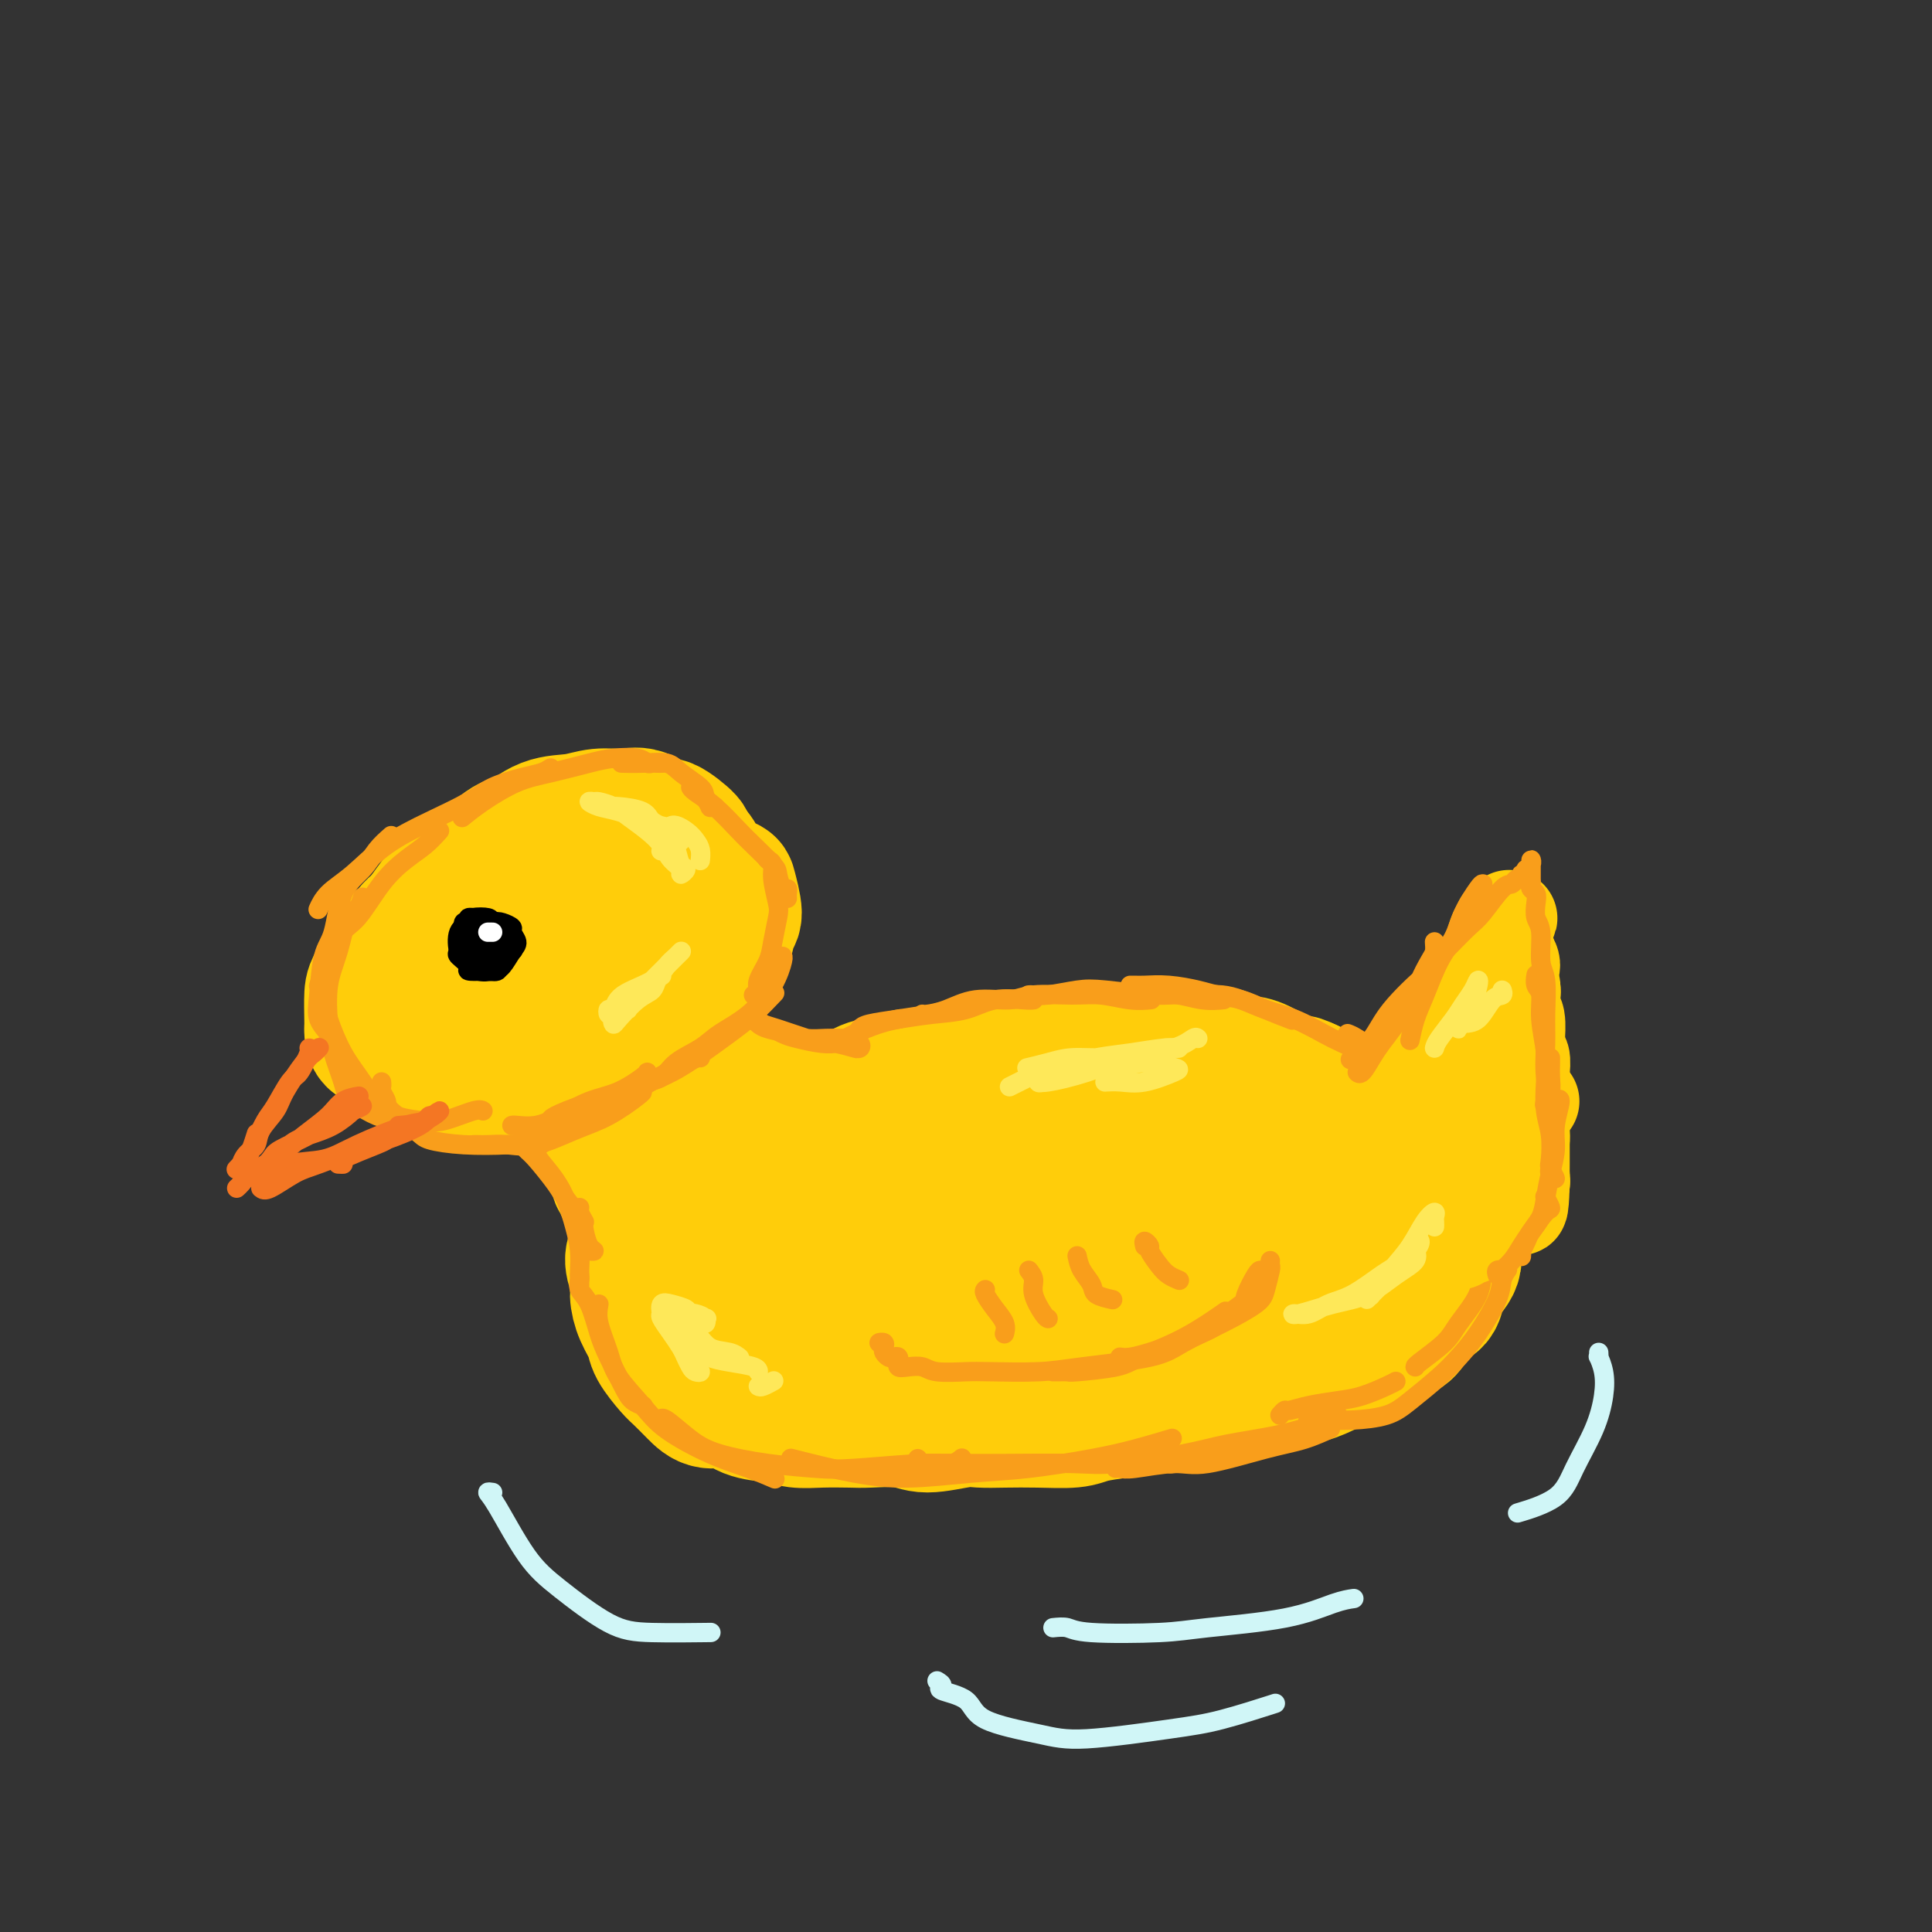 <svg viewBox='0 0 400 400' version='1.1' xmlns='http://www.w3.org/2000/svg' xmlns:xlink='http://www.w3.org/1999/xlink'><rect x="0" y="0" width="400" height="400" fill="#333333" stroke="none"/><g fill='none' stroke='rgb(255,205,10)' stroke-width='28' stroke-linecap='round' stroke-linejoin='round'><path d='M233,223c-0.297,0.009 -0.593,0.017 -1,0c-0.407,-0.017 -0.923,-0.060 -1,0c-0.077,0.060 0.285,0.223 0,0c-0.285,-0.223 -1.216,-0.830 -2,-1c-0.784,-0.170 -1.422,0.098 -2,0c-0.578,-0.098 -1.097,-0.562 -2,-1c-0.903,-0.438 -2.188,-0.849 -3,-1c-0.812,-0.151 -1.149,-0.042 -2,0c-0.851,0.042 -2.216,0.015 -3,0c-0.784,-0.015 -0.988,-0.019 -2,0c-1.012,0.019 -2.831,0.061 -4,0c-1.169,-0.061 -1.689,-0.224 -3,0c-1.311,0.224 -3.412,0.834 -5,1c-1.588,0.166 -2.662,-0.111 -4,0c-1.338,0.111 -2.939,0.610 -5,1c-2.061,0.390 -4.583,0.671 -6,1c-1.417,0.329 -1.731,0.707 -3,1c-1.269,0.293 -3.493,0.501 -5,1c-1.507,0.499 -2.296,1.289 -4,2c-1.704,0.711 -4.324,1.344 -6,2c-1.676,0.656 -2.410,1.335 -4,2c-1.590,0.665 -4.038,1.317 -6,2c-1.962,0.683 -3.437,1.396 -5,2c-1.563,0.604 -3.213,1.100 -5,2c-1.787,0.900 -3.712,2.204 -5,3c-1.288,0.796 -1.939,1.085 -3,2c-1.061,0.915 -2.530,2.458 -4,4'/><path d='M138,246c-1.914,1.928 -0.700,2.248 -1,3c-0.300,0.752 -2.115,1.938 -3,3c-0.885,1.062 -0.840,2.002 -1,3c-0.160,0.998 -0.524,2.055 -1,3c-0.476,0.945 -1.062,1.779 -1,3c0.062,1.221 0.774,2.828 1,4c0.226,1.172 -0.035,1.907 0,3c0.035,1.093 0.364,2.543 1,4c0.636,1.457 1.577,2.921 2,4c0.423,1.079 0.328,1.771 1,3c0.672,1.229 2.111,2.993 3,4c0.889,1.007 1.226,1.257 2,2c0.774,0.743 1.984,1.977 3,3c1.016,1.023 1.839,1.833 3,2c1.161,0.167 2.661,-0.309 4,0c1.339,0.309 2.519,1.403 4,2c1.481,0.597 3.264,0.696 5,1c1.736,0.304 3.427,0.812 5,1c1.573,0.188 3.029,0.055 5,0c1.971,-0.055 4.457,-0.033 6,0c1.543,0.033 2.144,0.075 4,0c1.856,-0.075 4.966,-0.269 7,0c2.034,0.269 2.992,1.000 5,1c2.008,-0.000 5.066,-0.731 7,-1c1.934,-0.269 2.746,-0.075 4,0c1.254,0.075 2.952,0.031 5,0c2.048,-0.031 4.447,-0.050 7,0c2.553,0.050 5.262,0.168 7,0c1.738,-0.168 2.506,-0.622 4,-1c1.494,-0.378 3.712,-0.679 6,-1c2.288,-0.321 4.644,-0.660 7,-1'/><path d='M239,291c7.858,-0.799 4.002,-0.796 4,-1c-0.002,-0.204 3.850,-0.614 6,-1c2.150,-0.386 2.598,-0.746 4,-1c1.402,-0.254 3.759,-0.401 6,-1c2.241,-0.599 4.365,-1.650 6,-2c1.635,-0.350 2.782,0.002 4,0c1.218,-0.002 2.508,-0.357 4,-1c1.492,-0.643 3.187,-1.575 5,-2c1.813,-0.425 3.744,-0.344 5,-1c1.256,-0.656 1.836,-2.048 3,-3c1.164,-0.952 2.913,-1.465 4,-2c1.087,-0.535 1.513,-1.092 2,-2c0.487,-0.908 1.034,-2.169 2,-3c0.966,-0.831 2.350,-1.234 3,-2c0.650,-0.766 0.566,-1.895 1,-3c0.434,-1.105 1.385,-2.185 2,-3c0.615,-0.815 0.894,-1.366 1,-2c0.106,-0.634 0.040,-1.353 0,-2c-0.040,-0.647 -0.055,-1.222 0,-2c0.055,-0.778 0.180,-1.760 0,-3c-0.180,-1.240 -0.666,-2.740 -1,-4c-0.334,-1.260 -0.516,-2.281 -1,-3c-0.484,-0.719 -1.269,-1.136 -2,-2c-0.731,-0.864 -1.409,-2.175 -2,-3c-0.591,-0.825 -1.094,-1.166 -2,-2c-0.906,-0.834 -2.216,-2.162 -3,-3c-0.784,-0.838 -1.042,-1.186 -2,-2c-0.958,-0.814 -2.618,-2.095 -4,-3c-1.382,-0.905 -2.488,-1.436 -4,-2c-1.512,-0.564 -3.432,-1.161 -5,-2c-1.568,-0.839 -2.784,-1.919 -4,-3'/><path d='M271,225c-3.210,-1.603 -2.735,-0.612 -4,-1c-1.265,-0.388 -4.271,-2.157 -6,-3c-1.729,-0.843 -2.183,-0.762 -4,-1c-1.817,-0.238 -4.999,-0.796 -7,-1c-2.001,-0.204 -2.821,-0.052 -5,0c-2.179,0.052 -5.716,0.006 -8,0c-2.284,-0.006 -3.313,0.029 -6,0c-2.687,-0.029 -7.031,-0.123 -10,0c-2.969,0.123 -4.562,0.463 -7,1c-2.438,0.537 -5.719,1.272 -9,2c-3.281,0.728 -6.561,1.448 -9,2c-2.439,0.552 -4.037,0.936 -7,2c-2.963,1.064 -7.290,2.810 -10,4c-2.710,1.190 -3.802,1.825 -6,3c-2.198,1.175 -5.503,2.891 -7,4c-1.497,1.109 -1.185,1.612 -3,3c-1.815,1.388 -5.756,3.662 -8,5c-2.244,1.338 -2.792,1.741 -4,3c-1.208,1.259 -3.078,3.375 -4,5c-0.922,1.625 -0.896,2.761 -1,4c-0.104,1.239 -0.337,2.583 0,4c0.337,1.417 1.245,2.909 2,4c0.755,1.091 1.359,1.782 3,3c1.641,1.218 4.321,2.962 7,4c2.679,1.038 5.357,1.372 9,2c3.643,0.628 8.253,1.552 11,2c2.747,0.448 3.633,0.419 8,1c4.367,0.581 12.214,1.772 17,2c4.786,0.228 6.510,-0.506 10,-1c3.490,-0.494 8.745,-0.747 14,-1'/><path d='M227,277c6.747,-0.681 11.615,-1.383 15,-2c3.385,-0.617 5.289,-1.149 8,-2c2.711,-0.851 6.230,-2.021 9,-3c2.770,-0.979 4.792,-1.766 7,-3c2.208,-1.234 4.603,-2.913 6,-4c1.397,-1.087 1.795,-1.582 3,-3c1.205,-1.418 3.218,-3.760 4,-5c0.782,-1.240 0.333,-1.377 0,-2c-0.333,-0.623 -0.550,-1.731 -2,-3c-1.450,-1.269 -4.134,-2.697 -6,-4c-1.866,-1.303 -2.915,-2.479 -5,-4c-2.085,-1.521 -5.205,-3.385 -9,-5c-3.795,-1.615 -8.264,-2.979 -13,-4c-4.736,-1.021 -9.737,-1.699 -14,-2c-4.263,-0.301 -7.787,-0.225 -13,0c-5.213,0.225 -12.113,0.599 -17,1c-4.887,0.401 -7.760,0.829 -12,2c-4.240,1.171 -9.848,3.084 -15,5c-5.152,1.916 -9.848,3.836 -13,6c-3.152,2.164 -4.761,4.572 -6,7c-1.239,2.428 -2.107,4.876 -2,7c0.107,2.124 1.188,3.926 3,6c1.812,2.074 4.356,4.422 8,6c3.644,1.578 8.388,2.386 14,3c5.612,0.614 12.091,1.034 17,1c4.909,-0.034 8.248,-0.522 13,-1c4.752,-0.478 10.917,-0.946 17,-2c6.083,-1.054 12.084,-2.695 16,-4c3.916,-1.305 5.747,-2.274 9,-4c3.253,-1.726 7.930,-4.207 11,-6c3.070,-1.793 4.535,-2.896 6,-4'/><path d='M266,254c4.493,-3.044 2.727,-3.653 2,-5c-0.727,-1.347 -0.414,-3.432 -2,-5c-1.586,-1.568 -5.072,-2.620 -8,-3c-2.928,-0.380 -5.297,-0.086 -9,0c-3.703,0.086 -8.739,-0.034 -14,0c-5.261,0.034 -10.746,0.221 -16,1c-5.254,0.779 -10.277,2.151 -15,4c-4.723,1.849 -9.146,4.177 -12,6c-2.854,1.823 -4.139,3.141 -5,5c-0.861,1.859 -1.299,4.260 -1,6c0.299,1.740 1.336,2.821 4,4c2.664,1.179 6.957,2.457 10,3c3.043,0.543 4.838,0.349 8,0c3.162,-0.349 7.690,-0.855 12,-2c4.310,-1.145 8.400,-2.929 11,-4c2.600,-1.071 3.710,-1.428 5,-3c1.290,-1.572 2.760,-4.358 4,-6c1.240,-1.642 2.251,-2.138 2,-4c-0.251,-1.862 -1.764,-5.089 -3,-7c-1.236,-1.911 -2.195,-2.507 -5,-3c-2.805,-0.493 -7.458,-0.885 -11,-1c-3.542,-0.115 -5.974,0.047 -10,1c-4.026,0.953 -9.646,2.697 -14,5c-4.354,2.303 -7.443,5.164 -10,8c-2.557,2.836 -4.582,5.646 -5,8c-0.418,2.354 0.770,4.253 2,6c1.230,1.747 2.501,3.344 5,4c2.499,0.656 6.227,0.372 9,0c2.773,-0.372 4.593,-0.831 8,-2c3.407,-1.169 8.402,-3.048 12,-5c3.598,-1.952 5.799,-3.976 8,-6'/><path d='M228,259c5.204,-3.048 4.215,-4.169 3,-6c-1.215,-1.831 -2.655,-4.372 -5,-7c-2.345,-2.628 -5.594,-5.343 -10,-7c-4.406,-1.657 -9.969,-2.255 -15,-2c-5.031,0.255 -9.529,1.362 -14,3c-4.471,1.638 -8.916,3.806 -12,6c-3.084,2.194 -4.809,4.412 -6,7c-1.191,2.588 -1.850,5.545 -2,8c-0.150,2.455 0.208,4.409 2,6c1.792,1.591 5.016,2.818 9,3c3.984,0.182 8.726,-0.682 11,-1c2.274,-0.318 2.078,-0.091 2,0c-0.078,0.091 -0.039,0.045 0,0'/><path d='M139,237c-0.033,0.122 -0.065,0.244 0,0c0.065,-0.244 0.229,-0.854 0,-1c-0.229,-0.146 -0.850,0.172 -1,0c-0.150,-0.172 0.170,-0.835 0,-1c-0.170,-0.165 -0.832,0.167 -1,0c-0.168,-0.167 0.158,-0.831 0,-1c-0.158,-0.169 -0.800,0.159 -1,0c-0.200,-0.159 0.044,-0.805 0,-1c-0.044,-0.195 -0.375,0.062 -1,0c-0.625,-0.062 -1.545,-0.445 -2,-1c-0.455,-0.555 -0.445,-1.284 -1,-2c-0.555,-0.716 -1.676,-1.419 -2,-2c-0.324,-0.581 0.150,-1.042 0,-2c-0.150,-0.958 -0.924,-2.414 -1,-3c-0.076,-0.586 0.547,-0.300 1,-1c0.453,-0.700 0.736,-2.384 1,-3c0.264,-0.616 0.509,-0.162 1,0c0.491,0.162 1.226,0.033 2,0c0.774,-0.033 1.585,0.030 2,0c0.415,-0.030 0.434,-0.151 1,0c0.566,0.151 1.679,0.576 2,1c0.321,0.424 -0.149,0.846 0,1c0.149,0.154 0.916,0.039 1,0c0.084,-0.039 -0.514,-0.001 -1,0c-0.486,0.001 -0.859,-0.034 -1,0c-0.141,0.034 -0.051,0.137 -1,0c-0.949,-0.137 -2.937,-0.515 -4,-1c-1.063,-0.485 -1.203,-1.079 -2,-1c-0.797,0.079 -2.253,0.829 -3,1c-0.747,0.171 -0.785,-0.237 -1,0c-0.215,0.237 -0.608,1.118 -1,2'/><path d='M126,222c-1.834,0.482 0.080,1.186 1,2c0.920,0.814 0.847,1.738 1,3c0.153,1.262 0.531,2.862 1,4c0.469,1.138 1.028,1.813 2,3c0.972,1.187 2.356,2.885 3,4c0.644,1.115 0.548,1.647 1,2c0.452,0.353 1.454,0.527 2,1c0.546,0.473 0.637,1.243 1,2c0.363,0.757 0.998,1.500 1,1c0.002,-0.500 -0.629,-2.243 -1,-3c-0.371,-0.757 -0.483,-0.530 -1,-2c-0.517,-1.470 -1.437,-4.638 -2,-6c-0.563,-1.362 -0.767,-0.917 -1,-2c-0.233,-1.083 -0.495,-3.693 -1,-5c-0.505,-1.307 -1.252,-1.309 -2,-2c-0.748,-0.691 -1.497,-2.070 -2,-3c-0.503,-0.930 -0.762,-1.412 -1,-2c-0.238,-0.588 -0.457,-1.283 -1,-2c-0.543,-0.717 -1.412,-1.455 -2,-2c-0.588,-0.545 -0.897,-0.895 -1,-1c-0.103,-0.105 -0.001,0.036 0,0c0.001,-0.036 -0.099,-0.250 0,1c0.099,1.250 0.397,3.962 1,6c0.603,2.038 1.512,3.402 2,5c0.488,1.598 0.554,3.430 1,5c0.446,1.570 1.270,2.877 2,4c0.730,1.123 1.365,2.061 2,3'/><path d='M132,238c1.199,4.253 0.696,3.384 1,3c0.304,-0.384 1.417,-0.284 2,0c0.583,0.284 0.638,0.751 1,1c0.362,0.249 1.032,0.280 1,0c-0.032,-0.280 -0.765,-0.871 -1,-1c-0.235,-0.129 0.030,0.202 0,0c-0.030,-0.202 -0.354,-0.939 -1,-2c-0.646,-1.061 -1.613,-2.446 -2,-3c-0.387,-0.554 -0.193,-0.277 0,0'/><path d='M128,220c-0.417,-0.417 -0.833,-0.833 -1,-1c-0.167,-0.167 -0.083,-0.083 0,0'/><path d='M115,213c-0.452,0.033 -0.904,0.065 -1,0c-0.096,-0.065 0.163,-0.228 1,0c0.837,0.228 2.251,0.847 3,1c0.749,0.153 0.832,-0.159 1,0c0.168,0.159 0.422,0.788 1,1c0.578,0.212 1.479,0.005 2,0c0.521,-0.005 0.663,0.191 1,0c0.337,-0.191 0.868,-0.768 1,-1c0.132,-0.232 -0.134,-0.118 0,0c0.134,0.118 0.668,0.239 1,0c0.332,-0.239 0.463,-0.839 1,-1c0.537,-0.161 1.481,0.118 2,0c0.519,-0.118 0.613,-0.632 1,-1c0.387,-0.368 1.067,-0.591 2,-1c0.933,-0.409 2.119,-1.006 3,-2c0.881,-0.994 1.458,-2.387 2,-3c0.542,-0.613 1.049,-0.446 2,-1c0.951,-0.554 2.346,-1.828 3,-3c0.654,-1.172 0.567,-2.242 1,-3c0.433,-0.758 1.386,-1.204 2,-2c0.614,-0.796 0.890,-1.942 1,-3c0.110,-1.058 0.055,-2.029 0,-3'/><path d='M145,191c1.988,-3.078 1.460,-1.771 1,-2c-0.460,-0.229 -0.850,-1.992 -1,-3c-0.150,-1.008 -0.061,-1.262 0,-2c0.061,-0.738 0.094,-1.961 0,-3c-0.094,-1.039 -0.314,-1.894 -1,-3c-0.686,-1.106 -1.838,-2.462 -2,-3c-0.162,-0.538 0.667,-0.259 0,-1c-0.667,-0.741 -2.831,-2.501 -4,-3c-1.169,-0.499 -1.343,0.262 -2,0c-0.657,-0.262 -1.798,-1.548 -3,-2c-1.202,-0.452 -2.465,-0.071 -4,0c-1.535,0.071 -3.343,-0.167 -5,0c-1.657,0.167 -3.165,0.738 -5,1c-1.835,0.262 -3.998,0.215 -6,1c-2.002,0.785 -3.841,2.402 -5,3c-1.159,0.598 -1.636,0.178 -3,1c-1.364,0.822 -3.615,2.886 -5,4c-1.385,1.114 -1.904,1.279 -3,2c-1.096,0.721 -2.770,1.998 -4,3c-1.230,1.002 -2.018,1.728 -3,3c-0.982,1.272 -2.159,3.091 -3,4c-0.841,0.909 -1.346,0.909 -2,2c-0.654,1.091 -1.456,3.273 -2,5c-0.544,1.727 -0.829,2.998 -1,4c-0.171,1.002 -0.227,1.735 0,3c0.227,1.265 0.738,3.064 1,4c0.262,0.936 0.275,1.011 1,2c0.725,0.989 2.164,2.894 3,4c0.836,1.106 1.071,1.413 2,2c0.929,0.587 2.551,1.453 4,2c1.449,0.547 2.724,0.773 4,1'/><path d='M97,220c2.900,0.977 5.148,0.919 7,1c1.852,0.081 3.306,0.299 6,0c2.694,-0.299 6.629,-1.117 9,-2c2.371,-0.883 3.179,-1.831 5,-3c1.821,-1.169 4.656,-2.559 7,-4c2.344,-1.441 4.196,-2.933 6,-4c1.804,-1.067 3.560,-1.710 5,-3c1.440,-1.290 2.564,-3.226 4,-5c1.436,-1.774 3.183,-3.387 4,-5c0.817,-1.613 0.703,-3.226 1,-4c0.297,-0.774 1.006,-0.710 1,-2c-0.006,-1.290 -0.728,-3.933 -1,-5c-0.272,-1.067 -0.096,-0.559 -1,-1c-0.904,-0.441 -2.889,-1.831 -4,-3c-1.111,-1.169 -1.346,-2.117 -2,-3c-0.654,-0.883 -1.725,-1.702 -3,-2c-1.275,-0.298 -2.753,-0.075 -4,0c-1.247,0.075 -2.261,0.001 -4,0c-1.739,-0.001 -4.202,0.070 -6,0c-1.798,-0.070 -2.931,-0.283 -5,0c-2.069,0.283 -5.074,1.060 -8,2c-2.926,0.940 -5.774,2.041 -8,3c-2.226,0.959 -3.831,1.776 -6,3c-2.169,1.224 -4.903,2.857 -7,4c-2.097,1.143 -3.557,1.798 -5,3c-1.443,1.202 -2.870,2.952 -4,4c-1.130,1.048 -1.963,1.394 -3,3c-1.037,1.606 -2.278,4.472 -3,6c-0.722,1.528 -0.925,1.719 -1,3c-0.075,1.281 -0.021,3.652 0,5c0.021,1.348 0.011,1.674 0,2'/><path d='M77,213c-0.133,2.980 1.536,2.429 3,3c1.464,0.571 2.723,2.264 4,3c1.277,0.736 2.574,0.514 5,1c2.426,0.486 5.983,1.678 9,2c3.017,0.322 5.495,-0.227 8,-1c2.505,-0.773 5.037,-1.772 7,-2c1.963,-0.228 3.356,0.314 6,-1c2.644,-1.314 6.538,-4.483 9,-6c2.462,-1.517 3.492,-1.382 5,-3c1.508,-1.618 3.493,-4.987 5,-7c1.507,-2.013 2.537,-2.669 4,-4c1.463,-1.331 3.359,-3.339 4,-5c0.641,-1.661 0.026,-2.977 0,-4c-0.026,-1.023 0.537,-1.752 0,-3c-0.537,-1.248 -2.174,-3.014 -3,-4c-0.826,-0.986 -0.840,-1.190 -2,-2c-1.160,-0.810 -3.465,-2.224 -5,-3c-1.535,-0.776 -2.299,-0.912 -4,-1c-1.701,-0.088 -4.340,-0.128 -6,0c-1.660,0.128 -2.343,0.425 -5,1c-2.657,0.575 -7.290,1.428 -10,2c-2.710,0.572 -3.496,0.863 -5,2c-1.504,1.137 -3.724,3.120 -6,5c-2.276,1.880 -4.606,3.657 -6,5c-1.394,1.343 -1.852,2.252 -3,4c-1.148,1.748 -2.987,4.336 -4,6c-1.013,1.664 -1.199,2.405 -1,4c0.199,1.595 0.784,4.045 1,5c0.216,0.955 0.062,0.416 1,1c0.938,0.584 2.969,2.292 5,4'/><path d='M93,215c1.494,1.201 2.231,1.703 4,2c1.769,0.297 4.572,0.390 7,0c2.428,-0.390 4.480,-1.261 7,-2c2.520,-0.739 5.508,-1.345 8,-3c2.492,-1.655 4.488,-4.358 6,-6c1.512,-1.642 2.541,-2.223 4,-4c1.459,-1.777 3.346,-4.751 4,-7c0.654,-2.249 0.073,-3.773 0,-5c-0.073,-1.227 0.363,-2.159 0,-3c-0.363,-0.841 -1.525,-1.593 -3,-2c-1.475,-0.407 -3.263,-0.470 -5,0c-1.737,0.470 -3.423,1.472 -5,2c-1.577,0.528 -3.047,0.581 -5,2c-1.953,1.419 -4.391,4.205 -6,6c-1.609,1.795 -2.389,2.598 -3,4c-0.611,1.402 -1.055,3.404 -1,5c0.055,1.596 0.607,2.787 2,4c1.393,1.213 3.628,2.449 5,3c1.372,0.551 1.883,0.419 4,0c2.117,-0.419 5.840,-1.124 8,-2c2.160,-0.876 2.758,-1.922 4,-3c1.242,-1.078 3.129,-2.188 4,-4c0.871,-1.812 0.726,-4.325 1,-6c0.274,-1.675 0.968,-2.511 1,-4c0.032,-1.489 -0.597,-3.630 -1,-5c-0.403,-1.370 -0.579,-1.970 -2,-3c-1.421,-1.030 -4.085,-2.492 -5,-3c-0.915,-0.508 -0.080,-0.064 -2,0c-1.920,0.064 -6.594,-0.252 -9,0c-2.406,0.252 -2.545,1.072 -4,2c-1.455,0.928 -4.228,1.964 -7,3'/><path d='M104,186c-4.609,1.890 -5.131,4.114 -6,6c-0.869,1.886 -2.086,3.433 -3,5c-0.914,1.567 -1.525,3.155 -2,5c-0.475,1.845 -0.814,3.946 1,6c1.814,2.054 5.782,4.059 7,5c1.218,0.941 -0.315,0.818 1,1c1.315,0.182 5.477,0.669 8,1c2.523,0.331 3.409,0.507 5,0c1.591,-0.507 3.889,-1.697 6,-3c2.111,-1.303 4.036,-2.721 5,-4c0.964,-1.279 0.967,-2.421 2,-4c1.033,-1.579 3.096,-3.596 4,-5c0.904,-1.404 0.651,-2.196 1,-4c0.349,-1.804 1.302,-4.618 2,-6c0.698,-1.382 1.142,-1.330 1,-2c-0.142,-0.670 -0.870,-2.063 -1,-3c-0.130,-0.937 0.337,-1.417 0,-2c-0.337,-0.583 -1.478,-1.268 -2,-2c-0.522,-0.732 -0.425,-1.513 -1,-2c-0.575,-0.487 -1.822,-0.682 -3,-1c-1.178,-0.318 -2.286,-0.758 -3,-1c-0.714,-0.242 -1.034,-0.286 -2,0c-0.966,0.286 -2.578,0.902 -4,1c-1.422,0.098 -2.655,-0.322 -4,0c-1.345,0.322 -2.804,1.384 -4,2c-1.196,0.616 -2.130,0.784 -3,1c-0.870,0.216 -1.675,0.481 -3,1c-1.325,0.519 -3.170,1.294 -4,2c-0.830,0.706 -0.647,1.344 -1,2c-0.353,0.656 -1.244,1.330 -2,2c-0.756,0.670 -1.378,1.335 -2,2'/><path d='M97,189c-1.575,1.657 -1.014,1.800 -1,2c0.014,0.200 -0.519,0.457 -1,1c-0.481,0.543 -0.909,1.372 -1,2c-0.091,0.628 0.157,1.056 0,2c-0.157,0.944 -0.719,2.403 -1,3c-0.281,0.597 -0.283,0.331 0,1c0.283,0.669 0.850,2.273 1,3c0.150,0.727 -0.117,0.576 0,1c0.117,0.424 0.619,1.423 1,2c0.381,0.577 0.642,0.733 1,1c0.358,0.267 0.813,0.646 1,1c0.187,0.354 0.105,0.682 0,1c-0.105,0.318 -0.234,0.624 0,1c0.234,0.376 0.832,0.822 1,1c0.168,0.178 -0.095,0.089 0,0c0.095,-0.089 0.549,-0.179 1,0c0.451,0.179 0.898,0.626 1,1c0.102,0.374 -0.140,0.675 0,1c0.140,0.325 0.661,0.675 1,1c0.339,0.325 0.497,0.624 1,1c0.503,0.376 1.353,0.828 2,1c0.647,0.172 1.093,0.062 2,0c0.907,-0.062 2.277,-0.077 3,0c0.723,0.077 0.800,0.246 2,0c1.200,-0.246 3.525,-0.906 5,-1c1.475,-0.094 2.101,0.379 3,0c0.899,-0.379 2.072,-1.610 3,-2c0.928,-0.390 1.609,0.060 2,0c0.391,-0.060 0.490,-0.632 1,-1c0.510,-0.368 1.431,-0.534 2,-1c0.569,-0.466 0.784,-1.233 1,-2'/><path d='M128,209c1.575,-1.110 1.013,-0.885 1,-1c-0.013,-0.115 0.522,-0.570 1,-1c0.478,-0.430 0.898,-0.834 1,-1c0.102,-0.166 -0.114,-0.093 0,0c0.114,0.093 0.556,0.207 1,0c0.444,-0.207 0.888,-0.736 1,-1c0.112,-0.264 -0.110,-0.264 0,0c0.110,0.264 0.550,0.792 1,1c0.450,0.208 0.909,0.097 1,0c0.091,-0.097 -0.187,-0.181 0,0c0.187,0.181 0.839,0.626 1,1c0.161,0.374 -0.168,0.678 0,1c0.168,0.322 0.832,0.664 1,1c0.168,0.336 -0.161,0.667 0,1c0.161,0.333 0.813,0.668 1,1c0.187,0.332 -0.091,0.663 0,1c0.091,0.337 0.550,0.682 1,1c0.450,0.318 0.890,0.611 1,1c0.110,0.389 -0.110,0.874 0,1c0.110,0.126 0.550,-0.108 1,0c0.450,0.108 0.912,0.558 1,1c0.088,0.442 -0.197,0.875 0,1c0.197,0.125 0.875,-0.058 1,0c0.125,0.058 -0.304,0.358 0,1c0.304,0.642 1.339,1.626 2,2c0.661,0.374 0.947,0.139 1,0c0.053,-0.139 -0.128,-0.183 0,0c0.128,0.183 0.564,0.591 1,1'/><path d='M147,221c2.574,2.636 2.008,1.227 2,1c-0.008,-0.227 0.543,0.728 1,1c0.457,0.272 0.822,-0.138 1,0c0.178,0.138 0.170,0.826 1,1c0.830,0.174 2.499,-0.165 3,0c0.501,0.165 -0.164,0.832 0,1c0.164,0.168 1.157,-0.165 2,0c0.843,0.165 1.535,0.829 2,1c0.465,0.171 0.703,-0.150 1,0c0.297,0.150 0.654,0.772 1,1c0.346,0.228 0.681,0.061 1,0c0.319,-0.061 0.623,-0.016 1,0c0.377,0.016 0.827,0.003 1,0c0.173,-0.003 0.069,0.003 0,0c-0.069,-0.003 -0.102,-0.014 0,0c0.102,0.014 0.337,0.052 0,0c-0.337,-0.052 -1.248,-0.196 -2,0c-0.752,0.196 -1.344,0.732 -2,1c-0.656,0.268 -1.374,0.269 -3,0c-1.626,-0.269 -4.159,-0.808 -5,-1c-0.841,-0.192 0.012,-0.037 -1,0c-1.012,0.037 -3.888,-0.046 -5,0c-1.112,0.046 -0.458,0.220 -1,0c-0.542,-0.220 -2.278,-0.832 -3,-1c-0.722,-0.168 -0.431,0.110 -1,0c-0.569,-0.110 -1.999,-0.606 -3,-1c-1.001,-0.394 -1.572,-0.684 -2,-1c-0.428,-0.316 -0.714,-0.658 -1,-1'/><path d='M135,223c-4.594,-0.802 -2.579,-0.807 -2,-1c0.579,-0.193 -0.279,-0.573 -1,-1c-0.721,-0.427 -1.307,-0.899 -2,-1c-0.693,-0.101 -1.495,0.169 -2,0c-0.505,-0.169 -0.713,-0.777 -1,-1c-0.287,-0.223 -0.654,-0.060 -1,0c-0.346,0.060 -0.671,0.016 -1,0c-0.329,-0.016 -0.661,-0.004 -1,0c-0.339,0.004 -0.683,0.001 -1,0c-0.317,-0.001 -0.607,-0.000 -1,0c-0.393,0.000 -0.890,-0.001 -1,0c-0.110,0.001 0.167,0.003 0,0c-0.167,-0.003 -0.777,-0.012 -1,0c-0.223,0.012 -0.060,0.045 0,0c0.060,-0.045 0.015,-0.167 0,0c-0.015,0.167 -0.001,0.622 0,1c0.001,0.378 -0.010,0.679 0,1c0.010,0.321 0.041,0.662 0,1c-0.041,0.338 -0.156,0.672 0,1c0.156,0.328 0.582,0.649 1,1c0.418,0.351 0.829,0.733 1,1c0.171,0.267 0.102,0.418 0,1c-0.102,0.582 -0.237,1.595 0,2c0.237,0.405 0.847,0.201 1,0c0.153,-0.201 -0.151,-0.400 0,0c0.151,0.400 0.757,1.400 1,2c0.243,0.600 0.121,0.800 0,1'/><path d='M124,231c0.327,2.035 0.144,1.123 0,1c-0.144,-0.123 -0.248,0.544 0,1c0.248,0.456 0.850,0.700 1,1c0.150,0.300 -0.152,0.657 0,1c0.152,0.343 0.758,0.674 1,1c0.242,0.326 0.121,0.647 0,1c-0.121,0.353 -0.243,0.739 0,1c0.243,0.261 0.850,0.399 1,1c0.150,0.601 -0.157,1.667 0,2c0.157,0.333 0.778,-0.066 1,0c0.222,0.066 0.045,0.596 0,1c-0.045,0.404 0.043,0.683 0,1c-0.043,0.317 -0.218,0.673 0,1c0.218,0.327 0.828,0.627 1,1c0.172,0.373 -0.093,0.821 0,1c0.093,0.179 0.546,0.089 1,0c0.454,-0.089 0.910,-0.178 1,0c0.090,0.178 -0.186,0.621 0,1c0.186,0.379 0.834,0.693 1,1c0.166,0.307 -0.149,0.607 0,1c0.149,0.393 0.760,0.880 1,1c0.240,0.120 0.107,-0.127 0,0c-0.107,0.127 -0.187,0.626 0,1c0.187,0.374 0.643,0.621 1,1c0.357,0.379 0.617,0.890 1,1c0.383,0.110 0.890,-0.181 1,0c0.110,0.181 -0.178,0.833 0,1c0.178,0.167 0.821,-0.151 1,0c0.179,0.151 -0.106,0.771 0,1c0.106,0.229 0.602,0.065 1,0c0.398,-0.065 0.699,-0.033 1,0'/><path d='M139,255c1.885,1.698 1.097,0.442 1,0c-0.097,-0.442 0.496,-0.070 1,0c0.504,0.070 0.921,-0.163 1,0c0.079,0.163 -0.178,0.723 0,1c0.178,0.277 0.790,0.271 1,0c0.210,-0.271 0.019,-0.807 0,-1c-0.019,-0.193 0.136,-0.042 0,0c-0.136,0.042 -0.561,-0.023 -1,-1c-0.439,-0.977 -0.891,-2.864 -1,-4c-0.109,-1.136 0.125,-1.520 0,-2c-0.125,-0.480 -0.611,-1.057 -1,-2c-0.389,-0.943 -0.683,-2.252 -1,-3c-0.317,-0.748 -0.659,-0.936 -1,-2c-0.341,-1.064 -0.683,-3.005 -1,-4c-0.317,-0.995 -0.611,-1.044 -1,-2c-0.389,-0.956 -0.875,-2.819 -1,-4c-0.125,-1.181 0.110,-1.680 0,-2c-0.110,-0.320 -0.566,-0.460 -1,-1c-0.434,-0.540 -0.846,-1.479 -1,-2c-0.154,-0.521 -0.052,-0.624 0,-1c0.052,-0.376 0.052,-1.024 0,-1c-0.052,0.024 -0.158,0.721 0,1c0.158,0.279 0.579,0.139 1,0'/><path d='M134,225c-1.363,-4.463 -0.770,-0.619 0,1c0.770,1.619 1.716,1.015 2,1c0.284,-0.015 -0.093,0.559 0,1c0.093,0.441 0.658,0.748 1,1c0.342,0.252 0.463,0.447 1,1c0.537,0.553 1.490,1.462 2,2c0.510,0.538 0.577,0.705 1,1c0.423,0.295 1.203,0.719 2,1c0.797,0.281 1.613,0.418 2,1c0.387,0.582 0.345,1.610 1,2c0.655,0.390 2.006,0.143 3,0c0.994,-0.143 1.632,-0.183 2,0c0.368,0.183 0.465,0.588 1,1c0.535,0.412 1.506,0.829 2,1c0.494,0.171 0.509,0.095 1,0c0.491,-0.095 1.459,-0.210 2,0c0.541,0.210 0.656,0.745 1,1c0.344,0.255 0.915,0.231 1,0c0.085,-0.231 -0.318,-0.670 -1,-1c-0.682,-0.330 -1.644,-0.551 -2,-1c-0.356,-0.449 -0.108,-1.128 -1,-2c-0.892,-0.872 -2.925,-1.939 -4,-3c-1.075,-1.061 -1.191,-2.115 -2,-3c-0.809,-0.885 -2.312,-1.599 -3,-2c-0.688,-0.401 -0.563,-0.489 -1,-1c-0.437,-0.511 -1.437,-1.446 -2,-2c-0.563,-0.554 -0.690,-0.726 -1,-1c-0.310,-0.274 -0.803,-0.650 -1,-1c-0.197,-0.350 -0.099,-0.675 0,-1'/><path d='M141,222c-2.972,-3.123 -1.901,-1.931 -1,-1c0.901,0.931 1.634,1.600 2,2c0.366,0.400 0.366,0.530 1,1c0.634,0.470 1.903,1.280 3,2c1.097,0.720 2.022,1.348 3,2c0.978,0.652 2.009,1.326 3,2c0.991,0.674 1.941,1.347 3,2c1.059,0.653 2.229,1.284 3,2c0.771,0.716 1.145,1.516 2,2c0.855,0.484 2.190,0.652 3,1c0.810,0.348 1.093,0.877 2,1c0.907,0.123 2.436,-0.159 3,0c0.564,0.159 0.161,0.760 0,1c-0.161,0.240 -0.081,0.120 0,0'/></g>
<g fill='none' stroke='rgb(249,158,27)' stroke-width='4' stroke-linecap='round' stroke-linejoin='round'><path d='M173,215c0.338,-0.016 0.676,-0.032 1,0c0.324,0.032 0.634,0.114 1,0c0.366,-0.114 0.789,-0.422 2,-1c1.211,-0.578 3.211,-1.425 5,-2c1.789,-0.575 3.368,-0.879 4,-1c0.632,-0.121 0.316,-0.061 0,0'/><path d='M178,213c0.331,-0.336 0.662,-0.672 2,-1c1.338,-0.328 3.682,-0.648 6,-1c2.318,-0.352 4.611,-0.735 7,-1c2.389,-0.265 4.875,-0.411 7,-1c2.125,-0.589 3.889,-1.622 6,-2c2.111,-0.378 4.568,-0.102 6,0c1.432,0.102 1.838,0.029 2,0c0.162,-0.029 0.081,-0.015 0,0'/><path d='M191,210c-0.027,-0.013 -0.055,-0.027 0,0c0.055,0.027 0.191,0.094 1,0c0.809,-0.094 2.291,-0.351 4,-1c1.709,-0.649 3.645,-1.692 6,-2c2.355,-0.308 5.129,0.117 7,0c1.871,-0.117 2.838,-0.778 5,-1c2.162,-0.222 5.519,-0.007 8,0c2.481,0.007 4.088,-0.194 6,0c1.912,0.194 4.130,0.783 6,1c1.870,0.217 3.391,0.062 4,0c0.609,-0.062 0.304,-0.031 0,0'/><path d='M213,206c-0.063,0.008 -0.126,0.015 0,0c0.126,-0.015 0.442,-0.053 1,0c0.558,0.053 1.358,0.195 3,0c1.642,-0.195 4.125,-0.728 6,-1c1.875,-0.272 3.140,-0.283 6,0c2.860,0.283 7.313,0.860 10,1c2.687,0.140 3.607,-0.158 5,0c1.393,0.158 3.260,0.773 5,1c1.740,0.227 3.354,0.065 4,0c0.646,-0.065 0.323,-0.032 0,0'/><path d='M234,204c0.305,-0.006 0.611,-0.013 1,0c0.389,0.013 0.862,0.044 2,0c1.138,-0.044 2.942,-0.164 5,0c2.058,0.164 4.370,0.612 6,1c1.630,0.388 2.578,0.717 4,1c1.422,0.283 3.319,0.519 5,1c1.681,0.481 3.145,1.206 5,2c1.855,0.794 4.101,1.655 5,2c0.899,0.345 0.449,0.172 0,0'/><path d='M248,206c0.376,-0.005 0.752,-0.009 1,0c0.248,0.009 0.367,0.032 1,0c0.633,-0.032 1.780,-0.118 3,0c1.220,0.118 2.515,0.439 4,1c1.485,0.561 3.161,1.361 5,2c1.839,0.639 3.839,1.116 6,2c2.161,0.884 4.481,2.174 6,3c1.519,0.826 2.236,1.188 4,2c1.764,0.812 4.576,2.073 6,3c1.424,0.927 1.460,1.519 2,2c0.540,0.481 1.583,0.852 2,1c0.417,0.148 0.209,0.074 0,0'/><path d='M279,214c0.497,0.190 0.995,0.379 2,1c1.005,0.621 2.519,1.673 4,3c1.481,1.327 2.929,2.930 4,4c1.071,1.070 1.763,1.609 3,3c1.237,1.391 3.018,3.634 4,5c0.982,1.366 1.164,1.855 2,3c0.836,1.145 2.327,2.946 3,4c0.673,1.054 0.527,1.361 1,2c0.473,0.639 1.564,1.611 2,2c0.436,0.389 0.218,0.194 0,0'/><path d='M300,231c0.295,0.366 0.589,0.732 1,1c0.411,0.268 0.937,0.438 1,1c0.063,0.562 -0.337,1.516 0,3c0.337,1.484 1.411,3.496 2,5c0.589,1.504 0.694,2.498 1,4c0.306,1.502 0.814,3.513 1,5c0.186,1.487 0.050,2.450 0,4c-0.050,1.550 -0.013,3.687 0,5c0.013,1.313 0.004,1.804 0,2c-0.004,0.196 -0.002,0.098 0,0'/><path d='M303,238c0.334,0.428 0.669,0.856 1,1c0.331,0.144 0.659,0.004 1,1c0.341,0.996 0.694,3.128 1,5c0.306,1.872 0.566,3.484 1,5c0.434,1.516 1.042,2.936 1,5c-0.042,2.064 -0.733,4.774 -1,7c-0.267,2.226 -0.110,3.970 -1,6c-0.890,2.030 -2.827,4.348 -4,6c-1.173,1.652 -1.582,2.639 -3,4c-1.418,1.361 -3.843,3.097 -5,4c-1.157,0.903 -1.045,0.972 -1,1c0.045,0.028 0.022,0.014 0,0'/><path d='M312,263c0.108,-0.153 0.217,-0.306 0,0c-0.217,0.306 -0.758,1.070 -1,2c-0.242,0.930 -0.185,2.027 -1,4c-0.815,1.973 -2.501,4.822 -4,7c-1.499,2.178 -2.811,3.683 -4,5c-1.189,1.317 -2.254,2.444 -4,4c-1.746,1.556 -4.174,3.541 -6,5c-1.826,1.459 -3.050,2.391 -5,3c-1.950,0.609 -4.626,0.895 -7,1c-2.374,0.105 -4.447,0.028 -6,0c-1.553,-0.028 -2.587,-0.008 -3,0c-0.413,0.008 -0.207,0.004 0,0'/><path d='M265,293c0.390,-0.446 0.781,-0.892 1,-1c0.219,-0.108 0.268,0.122 1,0c0.732,-0.122 2.147,-0.597 4,-1c1.853,-0.403 4.143,-0.735 6,-1c1.857,-0.265 3.281,-0.463 5,-1c1.719,-0.537 3.732,-1.414 5,-2c1.268,-0.586 1.791,-0.882 2,-1c0.209,-0.118 0.105,-0.059 0,0'/><path d='M120,264c0.047,0.246 0.095,0.492 0,1c-0.095,0.508 -0.331,1.276 0,2c0.331,0.724 1.229,1.402 2,3c0.771,1.598 1.415,4.117 2,6c0.585,1.883 1.110,3.132 2,5c0.890,1.868 2.146,4.356 3,6c0.854,1.644 1.307,2.442 2,3c0.693,0.558 1.627,0.874 2,1c0.373,0.126 0.187,0.063 0,0'/><path d='M124,270c-0.200,1.122 -0.400,2.245 0,4c0.400,1.755 1.398,4.143 2,6c0.602,1.857 0.806,3.183 2,5c1.194,1.817 3.378,4.127 5,6c1.622,1.873 2.680,3.311 5,5c2.320,1.689 5.900,3.628 9,5c3.100,1.372 5.719,2.177 8,3c2.281,0.823 4.223,1.664 5,2c0.777,0.336 0.388,0.168 0,0'/><path d='M138,294c-0.416,0.101 -0.833,0.202 -1,0c-0.167,-0.202 -0.086,-0.706 1,0c1.086,0.706 3.177,2.621 5,4c1.823,1.379 3.380,2.222 6,3c2.620,0.778 6.305,1.492 10,2c3.695,0.508 7.400,0.812 10,1c2.600,0.188 4.094,0.260 8,0c3.906,-0.260 10.222,-0.853 14,-1c3.778,-0.147 5.017,0.153 6,0c0.983,-0.153 1.709,-0.758 2,-1c0.291,-0.242 0.145,-0.121 0,0'/><path d='M164,302c-0.246,-0.063 -0.493,-0.125 0,0c0.493,0.125 1.724,0.438 4,1c2.276,0.562 5.597,1.374 9,2c3.403,0.626 6.889,1.066 11,1c4.111,-0.066 8.847,-0.638 13,-1c4.153,-0.362 7.723,-0.514 12,-1c4.277,-0.486 9.260,-1.305 13,-2c3.740,-0.695 6.238,-1.264 9,-2c2.762,-0.736 5.789,-1.639 7,-2c1.211,-0.361 0.605,-0.181 0,0'/><path d='M190,302c-0.060,0.422 -0.120,0.845 0,1c0.120,0.155 0.421,0.043 2,0c1.579,-0.043 4.437,-0.017 7,0c2.563,0.017 4.830,0.027 9,0c4.170,-0.027 10.244,-0.090 14,0c3.756,0.090 5.193,0.332 9,0c3.807,-0.332 9.984,-1.238 14,-2c4.016,-0.762 5.870,-1.379 9,-2c3.130,-0.621 7.535,-1.244 11,-2c3.465,-0.756 5.990,-1.645 7,-2c1.010,-0.355 0.505,-0.178 0,0'/><path d='M277,293c-0.258,0.222 -0.515,0.443 -1,1c-0.485,0.557 -1.197,1.448 -2,2c-0.803,0.552 -1.698,0.764 -3,1c-1.302,0.236 -3.012,0.494 -5,1c-1.988,0.506 -4.255,1.259 -7,2c-2.745,0.741 -5.970,1.469 -9,2c-3.030,0.531 -5.866,0.866 -7,1c-1.134,0.134 -0.567,0.067 0,0'/><path d='M231,304c0.291,-0.036 0.582,-0.072 1,0c0.418,0.072 0.963,0.252 3,0c2.037,-0.252 5.566,-0.937 8,-1c2.434,-0.063 3.774,0.494 7,0c3.226,-0.494 8.339,-2.040 12,-3c3.661,-0.960 5.870,-1.335 8,-2c2.130,-0.665 4.180,-1.618 5,-2c0.820,-0.382 0.410,-0.191 0,0'/><path d='M109,237c-0.285,-0.006 -0.570,-0.013 -1,0c-0.430,0.013 -1.005,0.045 -1,0c0.005,-0.045 0.591,-0.165 1,0c0.409,0.165 0.642,0.617 1,1c0.358,0.383 0.841,0.696 2,2c1.159,1.304 2.992,3.600 4,5c1.008,1.400 1.189,1.906 2,3c0.811,1.094 2.252,2.776 3,4c0.748,1.224 0.803,1.988 1,3c0.197,1.012 0.537,2.271 1,3c0.463,0.729 1.048,0.927 1,1c-0.048,0.073 -0.728,0.021 -1,0c-0.272,-0.021 -0.136,-0.010 0,0'/><path d='M112,237c-0.442,0.036 -0.883,0.072 -1,0c-0.117,-0.072 0.091,-0.253 0,0c-0.091,0.253 -0.479,0.941 0,2c0.479,1.059 1.827,2.489 3,4c1.173,1.511 2.171,3.101 3,5c0.829,1.899 1.490,4.106 2,6c0.510,1.894 0.869,3.474 1,5c0.131,1.526 0.035,2.997 0,4c-0.035,1.003 -0.009,1.539 0,2c0.009,0.461 0.003,0.846 0,1c-0.003,0.154 -0.001,0.077 0,0'/><path d='M121,253c-0.422,-0.733 -0.844,-1.467 -1,-2c-0.156,-0.533 -0.044,-0.867 0,-1c0.044,-0.133 0.022,-0.067 0,0'/><path d='M157,211c0.234,0.361 0.469,0.723 1,1c0.531,0.277 1.359,0.470 3,1c1.641,0.530 4.095,1.395 6,2c1.905,0.605 3.260,0.948 4,1c0.740,0.052 0.865,-0.186 2,0c1.135,0.186 3.281,0.796 4,1c0.719,0.204 0.010,0.003 0,0c-0.010,-0.003 0.679,0.192 1,0c0.321,-0.192 0.275,-0.769 0,-1c-0.275,-0.231 -0.779,-0.114 -1,0c-0.221,0.114 -0.158,0.227 0,0c0.158,-0.227 0.412,-0.792 0,-1c-0.412,-0.208 -1.491,-0.059 -2,0c-0.509,0.059 -0.447,0.027 -1,0c-0.553,-0.027 -1.720,-0.048 -3,0c-1.280,0.048 -2.674,0.166 -4,0c-1.326,-0.166 -2.586,-0.617 -4,-1c-1.414,-0.383 -2.982,-0.698 -4,-1c-1.018,-0.302 -1.485,-0.590 -2,-1c-0.515,-0.410 -1.079,-0.943 -1,-1c0.079,-0.057 0.799,0.363 2,1c1.201,0.637 2.883,1.491 4,2c1.117,0.509 1.671,0.672 3,1c1.329,0.328 3.435,0.819 5,1c1.565,0.181 2.590,0.052 3,0c0.410,-0.052 0.205,-0.026 0,0'/><path d='M106,233c0.006,-0.003 0.012,-0.006 0,0c-0.012,0.006 -0.042,0.020 0,0c0.042,-0.020 0.155,-0.073 1,0c0.845,0.073 2.423,0.272 4,0c1.577,-0.272 3.155,-1.015 5,-2c1.845,-0.985 3.959,-2.211 6,-3c2.041,-0.789 4.011,-1.139 6,-2c1.989,-0.861 3.997,-2.232 5,-3c1.003,-0.768 1.001,-0.934 1,-1c-0.001,-0.066 -0.000,-0.033 0,0'/><path d='M114,232c-0.049,-0.215 -0.097,-0.430 1,-1c1.097,-0.570 3.340,-1.494 5,-2c1.660,-0.506 2.737,-0.592 4,-1c1.263,-0.408 2.714,-1.136 5,-2c2.286,-0.864 5.408,-1.864 8,-3c2.592,-1.136 4.653,-2.406 7,-4c2.347,-1.594 4.980,-3.510 7,-5c2.020,-1.490 3.429,-2.555 5,-4c1.571,-1.445 3.306,-3.270 4,-4c0.694,-0.730 0.347,-0.365 0,0'/><path d='M133,224c1.481,-0.155 2.961,-0.311 4,-1c1.039,-0.689 1.636,-1.912 3,-3c1.364,-1.088 3.494,-2.043 5,-3c1.506,-0.957 2.390,-1.917 4,-3c1.610,-1.083 3.948,-2.290 6,-4c2.052,-1.710 3.818,-3.922 5,-6c1.182,-2.078 1.780,-4.021 2,-5c0.220,-0.979 0.063,-0.994 0,-1c-0.063,-0.006 -0.031,-0.003 0,0'/><path d='M156,206c0.477,-0.295 0.954,-0.590 1,-1c0.046,-0.410 -0.341,-0.936 0,-2c0.341,-1.064 1.408,-2.665 2,-4c0.592,-1.335 0.710,-2.403 1,-4c0.290,-1.597 0.754,-3.724 1,-5c0.246,-1.276 0.276,-1.701 0,-3c-0.276,-1.299 -0.857,-3.472 -1,-5c-0.143,-1.528 0.154,-2.411 0,-3c-0.154,-0.589 -0.758,-0.882 -1,-1c-0.242,-0.118 -0.121,-0.059 0,0'/><path d='M163,186c-0.022,-0.287 -0.045,-0.575 0,-1c0.045,-0.425 0.157,-0.989 0,-1c-0.157,-0.011 -0.581,0.530 -1,0c-0.419,-0.530 -0.831,-2.130 -1,-3c-0.169,-0.870 -0.094,-1.010 -1,-2c-0.906,-0.990 -2.793,-2.829 -4,-4c-1.207,-1.171 -1.735,-1.673 -3,-3c-1.265,-1.327 -3.267,-3.479 -5,-5c-1.733,-1.521 -3.197,-2.409 -4,-3c-0.803,-0.591 -0.944,-0.883 -1,-1c-0.056,-0.117 -0.028,-0.058 0,0'/><path d='M148,167c-0.452,-0.050 -0.905,-0.100 -1,0c-0.095,0.100 0.167,0.349 0,0c-0.167,-0.349 -0.764,-1.295 -1,-2c-0.236,-0.705 -0.113,-1.170 -1,-2c-0.887,-0.830 -2.785,-2.026 -4,-3c-1.215,-0.974 -1.748,-1.725 -3,-2c-1.252,-0.275 -3.222,-0.074 -5,0c-1.778,0.074 -3.365,0.021 -4,0c-0.635,-0.021 -0.317,-0.011 0,0'/><path d='M137,158c-0.332,0.008 -0.665,0.016 -1,0c-0.335,-0.016 -0.673,-0.055 -1,0c-0.327,0.055 -0.645,0.203 -1,0c-0.355,-0.203 -0.749,-0.758 -2,-1c-1.251,-0.242 -3.359,-0.172 -5,0c-1.641,0.172 -2.815,0.446 -5,1c-2.185,0.554 -5.381,1.389 -8,2c-2.619,0.611 -4.661,0.999 -7,2c-2.339,1.001 -4.976,2.616 -7,4c-2.024,1.384 -3.435,2.538 -4,3c-0.565,0.462 -0.282,0.231 0,0'/><path d='M114,159c-0.547,0.352 -1.094,0.705 -2,1c-0.906,0.295 -2.172,0.534 -4,1c-1.828,0.466 -4.217,1.160 -6,2c-1.783,0.840 -2.960,1.827 -5,3c-2.040,1.173 -4.943,2.532 -8,4c-3.057,1.468 -6.270,3.045 -9,5c-2.730,1.955 -4.979,4.287 -7,6c-2.021,1.713 -3.813,2.807 -5,4c-1.187,1.193 -1.768,2.484 -2,3c-0.232,0.516 -0.116,0.258 0,0'/><path d='M91,172c-0.933,1.028 -1.866,2.056 -3,3c-1.134,0.944 -2.468,1.803 -4,3c-1.532,1.197 -3.262,2.731 -5,5c-1.738,2.269 -3.485,5.274 -5,7c-1.515,1.726 -2.798,2.174 -4,4c-1.202,1.826 -2.324,5.030 -3,7c-0.676,1.970 -0.908,2.706 -1,3c-0.092,0.294 -0.046,0.147 0,0'/><path d='M81,173c-1.037,0.909 -2.074,1.817 -3,3c-0.926,1.183 -1.740,2.640 -3,4c-1.260,1.360 -2.967,2.622 -4,5c-1.033,2.378 -1.394,5.873 -2,8c-0.606,2.127 -1.459,2.885 -2,5c-0.541,2.115 -0.772,5.586 -1,8c-0.228,2.414 -0.453,3.771 0,5c0.453,1.229 1.583,2.331 2,3c0.417,0.669 0.119,0.905 0,1c-0.119,0.095 -0.060,0.047 0,0'/><path d='M75,186c0.065,-0.211 0.129,-0.423 0,0c-0.129,0.423 -0.452,1.480 -1,2c-0.548,0.520 -1.322,0.503 -2,2c-0.678,1.497 -1.261,4.508 -2,7c-0.739,2.492 -1.635,4.466 -2,7c-0.365,2.534 -0.199,5.629 0,8c0.199,2.371 0.432,4.019 1,6c0.568,1.981 1.473,4.296 2,6c0.527,1.704 0.677,2.797 2,4c1.323,1.203 3.818,2.516 5,3c1.182,0.484 1.052,0.138 1,0c-0.052,-0.138 -0.026,-0.069 0,0'/><path d='M67,199c-0.003,0.433 -0.007,0.866 0,1c0.007,0.134 0.024,-0.032 0,1c-0.024,1.032 -0.088,3.260 0,5c0.088,1.740 0.330,2.991 1,5c0.670,2.009 1.769,4.775 3,7c1.231,2.225 2.596,3.909 4,6c1.404,2.091 2.849,4.588 5,6c2.151,1.412 5.007,1.737 7,2c1.993,0.263 3.122,0.462 5,0c1.878,-0.462 4.506,-1.586 6,-2c1.494,-0.414 1.856,-0.118 2,0c0.144,0.118 0.072,0.059 0,0'/><path d='M79,224c0.032,0.362 0.064,0.723 0,1c-0.064,0.277 -0.225,0.469 0,1c0.225,0.531 0.835,1.400 1,2c0.165,0.600 -0.116,0.932 1,2c1.116,1.068 3.629,2.873 5,4c1.371,1.127 1.601,1.577 3,2c1.399,0.423 3.966,0.821 7,1c3.034,0.179 6.535,0.141 9,0c2.465,-0.141 3.894,-0.384 6,-1c2.106,-0.616 4.887,-1.605 6,-2c1.113,-0.395 0.556,-0.198 0,0'/><path d='M99,237c-0.498,0.001 -0.997,0.003 -1,0c-0.003,-0.003 0.489,-0.010 1,0c0.511,0.010 1.040,0.037 2,0c0.960,-0.037 2.352,-0.140 4,0c1.648,0.140 3.552,0.521 6,0c2.448,-0.521 5.441,-1.943 8,-3c2.559,-1.057 4.686,-1.747 7,-3c2.314,-1.253 4.815,-3.068 6,-4c1.185,-0.932 1.053,-0.981 1,-1c-0.053,-0.019 -0.026,-0.010 0,0'/><path d='M123,230c-0.589,0.302 -1.178,0.604 -2,1c-0.822,0.396 -1.878,0.886 -3,1c-1.122,0.114 -2.309,-0.147 -3,0c-0.691,0.147 -0.886,0.702 -1,1c-0.114,0.298 -0.147,0.339 1,0c1.147,-0.339 3.474,-1.057 6,-2c2.526,-0.943 5.251,-2.109 7,-3c1.749,-0.891 2.520,-1.507 5,-3c2.480,-1.493 6.668,-3.864 9,-5c2.332,-1.136 2.809,-1.039 3,-1c0.191,0.039 0.095,0.019 0,0'/><path d='M183,278c-0.534,0.024 -1.068,0.049 -1,0c0.068,-0.049 0.739,-0.170 1,0c0.261,0.170 0.112,0.633 0,1c-0.112,0.367 -0.188,0.638 0,1c0.188,0.362 0.639,0.814 1,1c0.361,0.186 0.631,0.106 1,0c0.369,-0.106 0.836,-0.238 1,0c0.164,0.238 0.026,0.847 0,1c-0.026,0.153 0.062,-0.152 0,0c-0.062,0.152 -0.274,0.759 0,1c0.274,0.241 1.032,0.117 2,0c0.968,-0.117 2.144,-0.227 3,0c0.856,0.227 1.392,0.791 3,1c1.608,0.209 4.289,0.065 6,0c1.711,-0.065 2.453,-0.050 5,0c2.547,0.050 6.898,0.135 10,0c3.102,-0.135 4.953,-0.490 9,-1c4.047,-0.510 10.288,-1.174 14,-2c3.712,-0.826 4.893,-1.815 7,-3c2.107,-1.185 5.139,-2.565 8,-4c2.861,-1.435 5.551,-2.924 7,-4c1.449,-1.076 1.656,-1.739 2,-3c0.344,-1.261 0.824,-3.122 1,-4c0.176,-0.878 0.047,-0.775 0,-1c-0.047,-0.225 -0.014,-0.779 0,-1c0.014,-0.221 0.007,-0.111 0,0'/><path d='M261,263c-0.195,0.009 -0.390,0.018 -1,1c-0.610,0.982 -1.635,2.938 -2,4c-0.365,1.062 -0.071,1.230 -1,2c-0.929,0.770 -3.081,2.144 -4,3c-0.919,0.856 -0.604,1.196 -2,2c-1.396,0.804 -4.504,2.072 -7,3c-2.496,0.928 -4.380,1.517 -6,2c-1.620,0.483 -2.975,0.861 -4,1c-1.025,0.139 -1.722,0.040 -2,0c-0.278,-0.040 -0.139,-0.020 0,0'/><path d='M218,284c0.199,0.005 0.397,0.011 1,0c0.603,-0.011 1.609,-0.037 2,0c0.391,0.037 0.165,0.139 2,0c1.835,-0.139 5.729,-0.518 8,-1c2.271,-0.482 2.918,-1.067 5,-2c2.082,-0.933 5.599,-2.213 9,-4c3.401,-1.787 6.686,-4.082 8,-5c1.314,-0.918 0.657,-0.459 0,0'/><path d='M204,267c-0.166,0.158 -0.332,0.316 0,1c0.332,0.684 1.161,1.895 2,3c0.839,1.105 1.687,2.105 2,3c0.313,0.895 0.089,1.684 0,2c-0.089,0.316 -0.045,0.158 0,0'/><path d='M213,263c0.475,0.619 0.951,1.238 1,2c0.049,0.762 -0.327,1.668 0,3c0.327,1.332 1.357,3.089 2,4c0.643,0.911 0.898,0.974 1,1c0.102,0.026 0.051,0.013 0,0'/><path d='M223,260c0.203,0.981 0.405,1.962 1,3c0.595,1.038 1.582,2.134 2,3c0.418,0.866 0.266,1.502 1,2c0.734,0.498 2.352,0.856 3,1c0.648,0.144 0.324,0.072 0,0'/><path d='M237,258c-0.126,-0.526 -0.253,-1.052 0,-1c0.253,0.052 0.884,0.683 1,1c0.116,0.317 -0.284,0.320 0,1c0.284,0.680 1.251,2.038 2,3c0.749,0.962 1.278,1.528 2,2c0.722,0.472 1.635,0.849 2,1c0.365,0.151 0.183,0.075 0,0'/></g>
<g fill='none' stroke='rgb(255,205,10)' stroke-width='20' stroke-linecap='round' stroke-linejoin='round'><path d='M293,228c0.447,-0.009 0.895,-0.019 1,0c0.105,0.019 -0.131,0.066 0,0c0.131,-0.066 0.630,-0.244 1,-1c0.370,-0.756 0.613,-2.091 1,-3c0.387,-0.909 0.920,-1.391 1,-2c0.080,-0.609 -0.292,-1.346 0,-2c0.292,-0.654 1.248,-1.227 2,-2c0.752,-0.773 1.301,-1.747 2,-3c0.699,-1.253 1.549,-2.787 2,-4c0.451,-1.213 0.502,-2.106 1,-3c0.498,-0.894 1.443,-1.791 2,-3c0.557,-1.209 0.727,-2.731 1,-4c0.273,-1.269 0.647,-2.286 1,-3c0.353,-0.714 0.683,-1.124 1,-2c0.317,-0.876 0.621,-2.218 1,-3c0.379,-0.782 0.834,-1.005 1,-1c0.166,0.005 0.045,0.239 0,0c-0.045,-0.239 -0.012,-0.949 0,-1c0.012,-0.051 0.003,0.557 0,1c-0.003,0.443 -0.002,0.722 0,1'/><path d='M311,193c2.801,-5.509 0.802,-1.782 0,0c-0.802,1.782 -0.407,1.619 0,2c0.407,0.381 0.827,1.308 1,2c0.173,0.692 0.099,1.150 0,2c-0.099,0.850 -0.224,2.090 0,3c0.224,0.910 0.796,1.488 1,2c0.204,0.512 0.040,0.957 0,2c-0.040,1.043 0.046,2.683 0,4c-0.046,1.317 -0.222,2.310 0,3c0.222,0.690 0.844,1.077 1,2c0.156,0.923 -0.154,2.382 0,3c0.154,0.618 0.773,0.393 1,1c0.227,0.607 0.061,2.044 0,3c-0.061,0.956 -0.016,1.429 0,2c0.016,0.571 0.004,1.240 0,2c-0.004,0.760 -0.001,1.612 0,2c0.001,0.388 0.000,0.311 0,1c-0.000,0.689 -0.000,2.143 0,3c0.000,0.857 0.000,1.118 0,2c-0.000,0.882 -0.000,2.387 0,3c0.000,0.613 0.001,0.335 0,1c-0.001,0.665 -0.004,2.273 0,3c0.004,0.727 0.015,0.573 0,1c-0.015,0.427 -0.057,1.435 0,2c0.057,0.565 0.211,0.688 0,1c-0.211,0.312 -0.788,0.815 -1,1c-0.212,0.185 -0.061,0.053 0,0c0.061,-0.053 0.030,-0.026 0,0'/><path d='M314,246c0.690,8.036 0.917,1.625 1,-1c0.083,-2.625 0.024,-1.464 0,-1c-0.024,0.464 -0.012,0.232 0,0'/><path d='M317,228c-0.414,0.003 -0.828,0.006 -1,0c-0.172,-0.006 -0.103,-0.021 0,0c0.103,0.021 0.238,0.078 0,1c-0.238,0.922 -0.850,2.707 -1,4c-0.150,1.293 0.163,2.092 0,3c-0.163,0.908 -0.802,1.923 -1,3c-0.198,1.077 0.046,2.215 0,3c-0.046,0.785 -0.383,1.218 -1,2c-0.617,0.782 -1.513,1.915 -2,3c-0.487,1.085 -0.563,2.123 -1,3c-0.437,0.877 -1.235,1.593 -2,2c-0.765,0.407 -1.498,0.506 -2,1c-0.502,0.494 -0.774,1.383 -1,2c-0.226,0.617 -0.405,0.961 -1,1c-0.595,0.039 -1.607,-0.227 -2,0c-0.393,0.227 -0.169,0.945 0,1c0.169,0.055 0.282,-0.555 0,-1c-0.282,-0.445 -0.958,-0.725 -1,-1c-0.042,-0.275 0.549,-0.545 1,-1c0.451,-0.455 0.762,-1.097 1,-2c0.238,-0.903 0.404,-2.068 1,-3c0.596,-0.932 1.624,-1.631 2,-3c0.376,-1.369 0.101,-3.407 0,-5c-0.101,-1.593 -0.029,-2.741 0,-4c0.029,-1.259 0.014,-2.630 0,-4'/><path d='M306,233c0.847,-4.431 0.964,-4.010 1,-4c0.036,0.010 -0.008,-0.392 0,-1c0.008,-0.608 0.069,-1.422 0,-2c-0.069,-0.578 -0.269,-0.921 0,-1c0.269,-0.079 1.008,0.106 1,0c-0.008,-0.106 -0.763,-0.502 -1,0c-0.237,0.502 0.045,1.904 0,3c-0.045,1.096 -0.419,1.888 -1,3c-0.581,1.112 -1.371,2.546 -2,4c-0.629,1.454 -1.096,2.928 -2,4c-0.904,1.072 -2.245,1.741 -3,3c-0.755,1.259 -0.925,3.109 -2,4c-1.075,0.891 -3.057,0.825 -4,1c-0.943,0.175 -0.848,0.592 -1,1c-0.152,0.408 -0.551,0.807 -1,1c-0.449,0.193 -0.948,0.181 -1,0c-0.052,-0.181 0.342,-0.529 1,-1c0.658,-0.471 1.581,-1.064 2,-2c0.419,-0.936 0.336,-2.213 1,-3c0.664,-0.787 2.077,-1.082 3,-2c0.923,-0.918 1.357,-2.459 2,-4c0.643,-1.541 1.497,-3.081 2,-4c0.503,-0.919 0.657,-1.217 1,-2c0.343,-0.783 0.877,-2.049 1,-3c0.123,-0.951 -0.163,-1.585 0,-2c0.163,-0.415 0.775,-0.612 1,-1c0.225,-0.388 0.064,-0.968 0,-1c-0.064,-0.032 -0.032,0.484 0,1'/><path d='M304,225c1.130,-3.047 -2.546,1.334 -4,3c-1.454,1.666 -0.685,0.617 -1,1c-0.315,0.383 -1.715,2.197 -3,3c-1.285,0.803 -2.457,0.593 -3,1c-0.543,0.407 -0.457,1.429 -1,2c-0.543,0.571 -1.714,0.690 -2,1c-0.286,0.310 0.313,0.811 0,1c-0.313,0.189 -1.538,0.066 -2,0c-0.462,-0.066 -0.162,-0.073 0,0c0.162,0.073 0.187,0.227 0,0c-0.187,-0.227 -0.586,-0.835 -1,-1c-0.414,-0.165 -0.844,0.114 -1,0c-0.156,-0.114 -0.039,-0.622 0,-1c0.039,-0.378 0.000,-0.627 0,-1c-0.000,-0.373 0.038,-0.870 0,-1c-0.038,-0.130 -0.154,0.106 0,0c0.154,-0.106 0.577,-0.553 1,-1'/><path d='M287,232c-0.525,-0.857 -0.336,-0.999 0,-1c0.336,-0.001 0.821,0.140 1,0c0.179,-0.140 0.052,-0.559 0,-1c-0.052,-0.441 -0.029,-0.902 0,-1c0.029,-0.098 0.064,0.167 0,0c-0.064,-0.167 -0.229,-0.766 0,-1c0.229,-0.234 0.850,-0.104 1,0c0.150,0.104 -0.171,0.181 0,0c0.171,-0.181 0.833,-0.621 1,-1c0.167,-0.379 -0.161,-0.697 0,-1c0.161,-0.303 0.813,-0.591 1,-1c0.187,-0.409 -0.090,-0.940 0,-1c0.090,-0.060 0.545,0.352 1,0c0.455,-0.352 0.908,-1.469 1,-2c0.092,-0.531 -0.178,-0.475 0,-1c0.178,-0.525 0.804,-1.631 1,-2c0.196,-0.369 -0.036,-0.000 0,0c0.036,0.000 0.342,-0.367 1,-1c0.658,-0.633 1.668,-1.532 2,-2c0.332,-0.468 -0.014,-0.506 0,-1c0.014,-0.494 0.389,-1.444 1,-2c0.611,-0.556 1.459,-0.716 2,-1c0.541,-0.284 0.776,-0.691 1,-1c0.224,-0.309 0.436,-0.521 1,-1c0.564,-0.479 1.478,-1.227 2,-2c0.522,-0.773 0.651,-1.573 1,-2c0.349,-0.427 0.920,-0.482 1,-1c0.080,-0.518 -0.329,-1.500 0,-2c0.329,-0.500 1.396,-0.519 2,-1c0.604,-0.481 0.744,-1.423 1,-2c0.256,-0.577 0.628,-0.788 1,-1'/><path d='M310,199c3.498,-5.276 0.744,-1.965 0,-1c-0.744,0.965 0.524,-0.415 1,-1c0.476,-0.585 0.161,-0.377 0,0c-0.161,0.377 -0.169,0.921 0,1c0.169,0.079 0.515,-0.307 1,0c0.485,0.307 1.110,1.308 1,2c-0.110,0.692 -0.954,1.075 -1,2c-0.046,0.925 0.706,2.392 1,3c0.294,0.608 0.131,0.356 0,1c-0.131,0.644 -0.232,2.182 0,3c0.232,0.818 0.795,0.914 1,2c0.205,1.086 0.052,3.162 0,4c-0.052,0.838 -0.004,0.437 0,1c0.004,0.563 -0.037,2.090 0,3c0.037,0.910 0.151,1.202 0,2c-0.151,0.798 -0.566,2.102 -1,3c-0.434,0.898 -0.887,1.392 -1,2c-0.113,0.608 0.116,1.331 0,2c-0.116,0.669 -0.575,1.283 -1,2c-0.425,0.717 -0.817,1.536 -1,2c-0.183,0.464 -0.158,0.571 0,1c0.158,0.429 0.450,1.179 0,2c-0.450,0.821 -1.641,1.712 -2,2c-0.359,0.288 0.114,-0.029 0,0c-0.114,0.029 -0.815,0.403 -1,1c-0.185,0.597 0.146,1.418 0,2c-0.146,0.582 -0.770,0.926 -1,1c-0.230,0.074 -0.066,-0.122 0,0c0.066,0.122 0.033,0.561 0,1'/><path d='M306,242c-1.230,3.963 -0.304,2.370 0,2c0.304,-0.370 -0.014,0.483 0,1c0.014,0.517 0.358,0.699 0,1c-0.358,0.301 -1.420,0.722 -2,1c-0.580,0.278 -0.677,0.414 -1,1c-0.323,0.586 -0.870,1.621 -1,2c-0.130,0.379 0.157,0.102 0,0c-0.157,-0.102 -0.759,-0.029 -1,0c-0.241,0.029 -0.120,0.015 0,0'/></g>
<g fill='none' stroke='rgb(249,158,27)' stroke-width='4' stroke-linecap='round' stroke-linejoin='round'><path d='M310,264c-0.126,-0.412 -0.252,-0.824 0,-1c0.252,-0.176 0.881,-0.118 1,0c0.119,0.118 -0.274,0.294 0,0c0.274,-0.294 1.213,-1.057 2,-2c0.787,-0.943 1.423,-2.064 2,-3c0.577,-0.936 1.097,-1.687 2,-3c0.903,-1.313 2.191,-3.187 3,-4c0.809,-0.813 1.141,-0.565 1,-1c-0.141,-0.435 -0.755,-1.553 -1,-2c-0.245,-0.447 -0.123,-0.224 0,0'/><path d='M315,260c-0.007,0.126 -0.014,0.253 0,0c0.014,-0.253 0.049,-0.885 0,-1c-0.049,-0.115 -0.182,0.288 0,0c0.182,-0.288 0.678,-1.265 1,-2c0.322,-0.735 0.469,-1.228 1,-2c0.531,-0.772 1.448,-1.825 2,-3c0.552,-1.175 0.741,-2.474 1,-4c0.259,-1.526 0.587,-3.281 1,-5c0.413,-1.719 0.909,-3.403 1,-5c0.091,-1.597 -0.223,-3.109 0,-5c0.223,-1.891 0.983,-4.163 1,-5c0.017,-0.837 -0.709,-0.239 -1,0c-0.291,0.239 -0.145,0.120 0,0'/><path d='M321,242c-0.143,0.256 -0.286,0.512 0,1c0.286,0.488 1.001,1.206 1,1c-0.001,-0.206 -0.719,-1.338 -1,-2c-0.281,-0.662 -0.127,-0.856 0,-2c0.127,-1.144 0.226,-3.239 0,-5c-0.226,-1.761 -0.778,-3.189 -1,-5c-0.222,-1.811 -0.116,-4.004 0,-6c0.116,-1.996 0.241,-3.796 0,-6c-0.241,-2.204 -0.849,-4.812 -1,-7c-0.151,-2.188 0.155,-3.958 0,-5c-0.155,-1.042 -0.773,-1.358 -1,-2c-0.227,-0.642 -0.065,-1.612 0,-2c0.065,-0.388 0.032,-0.194 0,0'/><path d='M321,219c0.007,0.160 0.015,0.320 0,1c-0.015,0.680 -0.052,1.881 0,3c0.052,1.119 0.192,2.157 0,3c-0.192,0.843 -0.717,1.490 -1,2c-0.283,0.510 -0.325,0.885 0,1c0.325,0.115 1.016,-0.028 1,-1c-0.016,-0.972 -0.740,-2.774 -1,-5c-0.260,-2.226 -0.054,-4.876 0,-7c0.054,-2.124 -0.042,-3.723 0,-6c0.042,-2.277 0.221,-5.232 0,-7c-0.221,-1.768 -0.843,-2.347 -1,-4c-0.157,-1.653 0.150,-4.379 0,-6c-0.150,-1.621 -0.758,-2.136 -1,-3c-0.242,-0.864 -0.117,-2.077 0,-3c0.117,-0.923 0.228,-1.556 0,-2c-0.228,-0.444 -0.793,-0.697 -1,-1c-0.207,-0.303 -0.055,-0.655 0,-1c0.055,-0.345 0.015,-0.684 0,-1c-0.015,-0.316 -0.004,-0.611 0,-1c0.004,-0.389 0.002,-0.872 0,-1c-0.002,-0.128 -0.004,0.099 0,0c0.004,-0.099 0.015,-0.525 0,-1c-0.015,-0.475 -0.057,-1.000 0,-1c0.057,0.000 0.211,0.526 0,1c-0.211,0.474 -0.788,0.897 -1,1c-0.212,0.103 -0.061,-0.113 0,0c0.061,0.113 0.030,0.557 0,1'/><path d='M316,181c-0.394,0.399 -0.880,-0.104 -1,0c-0.120,0.104 0.127,0.815 0,1c-0.127,0.185 -0.626,-0.157 -1,0c-0.374,0.157 -0.621,0.812 -1,1c-0.379,0.188 -0.890,-0.089 -2,1c-1.110,1.089 -2.820,3.546 -4,5c-1.180,1.454 -1.832,1.905 -3,3c-1.168,1.095 -2.853,2.833 -4,4c-1.147,1.167 -1.756,1.762 -2,2c-0.244,0.238 -0.122,0.119 0,0'/><path d='M307,183c-0.125,-0.020 -0.249,-0.039 -1,1c-0.751,1.039 -2.127,3.137 -3,5c-0.873,1.863 -1.243,3.491 -2,5c-0.757,1.509 -1.902,2.899 -3,5c-1.098,2.101 -2.150,4.914 -3,7c-0.850,2.086 -1.498,3.446 -2,5c-0.502,1.554 -0.858,3.301 -1,4c-0.142,0.699 -0.071,0.349 0,0'/><path d='M297,195c0.053,0.727 0.107,1.454 0,2c-0.107,0.546 -0.374,0.912 -1,2c-0.626,1.088 -1.609,2.899 -2,4c-0.391,1.101 -0.188,1.494 -1,3c-0.812,1.506 -2.638,4.127 -4,6c-1.362,1.873 -2.260,2.999 -3,4c-0.740,1.001 -1.322,1.877 -2,3c-0.678,1.123 -1.452,2.495 -2,3c-0.548,0.505 -0.871,0.144 -1,0c-0.129,-0.144 -0.065,-0.072 0,0'/><path d='M285,217c-0.063,-0.391 -0.127,-0.783 0,-1c0.127,-0.217 0.444,-0.261 1,-1c0.556,-0.739 1.350,-2.174 2,-3c0.650,-0.826 1.154,-1.044 2,-2c0.846,-0.956 2.032,-2.650 3,-4c0.968,-1.350 1.716,-2.354 2,-3c0.284,-0.646 0.104,-0.933 0,-1c-0.104,-0.067 -0.131,0.085 0,0c0.131,-0.085 0.420,-0.408 0,0c-0.420,0.408 -1.549,1.545 -2,2c-0.451,0.455 -0.226,0.227 0,0'/><path d='M280,219c-0.384,0.326 -0.768,0.651 0,0c0.768,-0.651 2.689,-2.279 4,-4c1.311,-1.721 2.011,-3.533 4,-6c1.989,-2.467 5.266,-5.587 7,-7c1.734,-1.413 1.924,-1.118 2,-1c0.076,0.118 0.038,0.059 0,0'/></g>
<g fill='none' stroke='rgb(0,0,0)' stroke-width='4' stroke-linecap='round' stroke-linejoin='round'><path d='M101,193c0.083,0.055 0.166,0.109 0,0c-0.166,-0.109 -0.581,-0.383 -1,0c-0.419,0.383 -0.841,1.422 -1,2c-0.159,0.578 -0.054,0.696 0,1c0.054,0.304 0.056,0.796 0,1c-0.056,0.204 -0.169,0.122 0,0c0.169,-0.122 0.620,-0.283 1,0c0.380,0.283 0.690,1.011 1,1c0.310,-0.011 0.620,-0.763 1,-1c0.380,-0.237 0.832,0.039 1,0c0.168,-0.039 0.053,-0.393 0,-1c-0.053,-0.607 -0.045,-1.466 0,-2c0.045,-0.534 0.128,-0.743 0,-1c-0.128,-0.257 -0.468,-0.561 -1,-1c-0.532,-0.439 -1.256,-1.015 -2,-1c-0.744,0.015 -1.508,0.619 -2,1c-0.492,0.381 -0.712,0.540 -1,1c-0.288,0.460 -0.644,1.223 -1,2c-0.356,0.777 -0.713,1.568 -1,2c-0.287,0.432 -0.505,0.506 0,1c0.505,0.494 1.731,1.407 2,2c0.269,0.593 -0.421,0.866 0,1c0.421,0.134 1.952,0.130 3,0c1.048,-0.130 1.612,-0.387 2,-1c0.388,-0.613 0.598,-1.581 1,-2c0.402,-0.419 0.994,-0.287 1,-1c0.006,-0.713 -0.575,-2.269 -1,-3c-0.425,-0.731 -0.693,-0.637 -1,-1c-0.307,-0.363 -0.654,-1.181 -1,-2'/><path d='M101,191c-0.633,-1.297 -1.214,-1.041 -2,-1c-0.786,0.041 -1.777,-0.134 -2,0c-0.223,0.134 0.321,0.578 0,1c-0.321,0.422 -1.505,0.821 -2,2c-0.495,1.179 -0.299,3.139 0,4c0.299,0.861 0.700,0.625 1,1c0.300,0.375 0.499,1.363 1,2c0.501,0.637 1.304,0.924 2,1c0.696,0.076 1.283,-0.057 2,0c0.717,0.057 1.563,0.305 2,0c0.437,-0.305 0.465,-1.164 1,-2c0.535,-0.836 1.577,-1.650 2,-2c0.423,-0.350 0.227,-0.238 0,-1c-0.227,-0.762 -0.485,-2.398 -1,-3c-0.515,-0.602 -1.287,-0.168 -2,0c-0.713,0.168 -1.369,0.072 -2,0c-0.631,-0.072 -1.239,-0.121 -2,0c-0.761,0.121 -1.676,0.410 -2,1c-0.324,0.590 -0.056,1.479 0,2c0.056,0.521 -0.098,0.673 0,1c0.098,0.327 0.450,0.831 1,1c0.550,0.169 1.298,0.005 2,0c0.702,-0.005 1.360,0.151 2,0c0.640,-0.151 1.264,-0.607 2,-1c0.736,-0.393 1.583,-0.722 2,-1c0.417,-0.278 0.403,-0.506 0,-1c-0.403,-0.494 -1.194,-1.254 -2,-2c-0.806,-0.746 -1.629,-1.478 -2,-2c-0.371,-0.522 -0.292,-0.833 -1,-1c-0.708,-0.167 -2.202,-0.191 -3,0c-0.798,0.191 -0.899,0.595 -1,1'/><path d='M97,191c-1.545,-0.471 -0.906,0.350 -1,1c-0.094,0.650 -0.919,1.127 -1,2c-0.081,0.873 0.583,2.142 1,3c0.417,0.858 0.587,1.306 1,2c0.413,0.694 1.068,1.634 2,2c0.932,0.366 2.140,0.158 3,0c0.860,-0.158 1.370,-0.266 2,-1c0.630,-0.734 1.378,-2.095 2,-3c0.622,-0.905 1.117,-1.354 1,-2c-0.117,-0.646 -0.847,-1.490 -1,-2c-0.153,-0.510 0.271,-0.687 0,-1c-0.271,-0.313 -1.235,-0.764 -2,-1c-0.765,-0.236 -1.329,-0.259 -2,0c-0.671,0.259 -1.450,0.801 -2,1c-0.550,0.199 -0.871,0.057 -1,0c-0.129,-0.057 -0.064,-0.028 0,0'/></g>
<g fill='none' stroke='rgb(255,255,255)' stroke-width='4' stroke-linecap='round' stroke-linejoin='round'><path d='M102,193c-0.417,0.000 -0.833,0.000 -1,0c-0.167,0.000 -0.083,0.000 0,0'/></g>
<g fill='none' stroke='rgb(244,118,35)' stroke-width='4' stroke-linecap='round' stroke-linejoin='round'><path d='M66,217c0.082,-0.095 0.165,-0.189 0,0c-0.165,0.189 -0.577,0.662 -1,1c-0.423,0.338 -0.858,0.542 -2,2c-1.142,1.458 -2.992,4.172 -4,6c-1.008,1.828 -1.175,2.771 -2,4c-0.825,1.229 -2.309,2.743 -3,4c-0.691,1.257 -0.589,2.255 -1,3c-0.411,0.745 -1.336,1.236 -2,2c-0.664,0.764 -1.067,1.801 -1,2c0.067,0.199 0.606,-0.442 1,-1c0.394,-0.558 0.645,-1.035 1,-2c0.355,-0.965 0.816,-2.419 1,-3c0.184,-0.581 0.092,-0.291 0,0'/><path d='M64,217c0.187,-0.006 0.374,-0.012 0,1c-0.374,1.012 -1.308,3.041 -2,4c-0.692,0.959 -1.141,0.847 -2,2c-0.859,1.153 -2.128,3.570 -3,5c-0.872,1.430 -1.347,1.875 -2,3c-0.653,1.125 -1.485,2.932 -2,4c-0.515,1.068 -0.713,1.397 -1,2c-0.287,0.603 -0.665,1.481 -1,2c-0.335,0.519 -0.629,0.678 -1,1c-0.371,0.322 -0.820,0.806 -1,1c-0.180,0.194 -0.090,0.097 0,0'/><path d='M49,246c0.347,-0.318 0.694,-0.637 1,-1c0.306,-0.363 0.570,-0.772 1,-1c0.430,-0.228 1.027,-0.277 2,-1c0.973,-0.723 2.322,-2.119 3,-3c0.678,-0.881 0.684,-1.245 2,-2c1.316,-0.755 3.943,-1.901 6,-3c2.057,-1.099 3.545,-2.150 5,-3c1.455,-0.850 2.876,-1.500 4,-2c1.124,-0.500 1.950,-0.849 2,-1c0.050,-0.151 -0.675,-0.102 -1,0c-0.325,0.102 -0.250,0.259 -1,1c-0.750,0.741 -2.324,2.068 -4,3c-1.676,0.932 -3.453,1.469 -5,2c-1.547,0.531 -2.864,1.057 -4,2c-1.136,0.943 -2.092,2.303 -3,3c-0.908,0.697 -1.766,0.732 -2,1c-0.234,0.268 0.158,0.768 0,1c-0.158,0.232 -0.867,0.197 -1,0c-0.133,-0.197 0.309,-0.557 1,-1c0.691,-0.443 1.632,-0.970 3,-2c1.368,-1.030 3.162,-2.563 5,-4c1.838,-1.437 3.719,-2.777 5,-4c1.281,-1.223 1.960,-2.329 3,-3c1.040,-0.671 2.440,-0.906 3,-1c0.560,-0.094 0.280,-0.047 0,0'/><path d='M54,244c0.776,-0.479 1.552,-0.959 2,-1c0.448,-0.041 0.568,0.356 1,0c0.432,-0.356 1.178,-1.466 3,-2c1.822,-0.534 4.722,-0.492 7,-1c2.278,-0.508 3.935,-1.565 7,-3c3.065,-1.435 7.539,-3.246 10,-4c2.461,-0.754 2.911,-0.451 4,-1c1.089,-0.549 2.818,-1.951 3,-2c0.182,-0.049 -1.182,1.256 -3,2c-1.818,0.744 -4.091,0.927 -5,1c-0.909,0.073 -0.455,0.037 0,0'/><path d='M54,246c0.375,0.300 0.750,0.601 2,0c1.250,-0.601 3.374,-2.103 5,-3c1.626,-0.897 2.752,-1.187 5,-2c2.248,-0.813 5.618,-2.147 8,-3c2.382,-0.853 3.776,-1.223 6,-2c2.224,-0.777 5.276,-1.961 7,-3c1.724,-1.039 2.118,-1.934 2,-2c-0.118,-0.066 -0.748,0.695 -1,1c-0.252,0.305 -0.126,0.152 0,0'/><path d='M70,241c0.619,0.030 1.238,0.061 1,0c-0.238,-0.061 -1.332,-0.212 0,-1c1.332,-0.788 5.089,-2.212 7,-3c1.911,-0.788 1.974,-0.939 2,-1c0.026,-0.061 0.013,-0.030 0,0'/></g>
<g fill='none' stroke='rgb(254,232,89)' stroke-width='4' stroke-linecap='round' stroke-linejoin='round'><path d='M137,272c-0.172,0.161 -0.344,0.323 0,1c0.344,0.677 1.205,1.870 2,3c0.795,1.130 1.524,2.198 2,3c0.476,0.802 0.698,1.336 1,2c0.302,0.664 0.682,1.456 1,2c0.318,0.544 0.573,0.841 1,1c0.427,0.159 1.026,0.180 1,0c-0.026,-0.180 -0.676,-0.562 -1,-1c-0.324,-0.438 -0.323,-0.934 -1,-2c-0.677,-1.066 -2.033,-2.703 -3,-4c-0.967,-1.297 -1.544,-2.253 -2,-3c-0.456,-0.747 -0.791,-1.283 -1,-2c-0.209,-0.717 -0.294,-1.614 0,-2c0.294,-0.386 0.965,-0.262 2,0c1.035,0.262 2.435,0.663 3,1c0.565,0.337 0.297,0.609 1,1c0.703,0.391 2.379,0.900 3,1c0.621,0.100 0.188,-0.209 0,0c-0.188,0.209 -0.130,0.935 0,1c0.130,0.065 0.334,-0.530 0,-1c-0.334,-0.470 -1.205,-0.815 -2,-1c-0.795,-0.185 -1.516,-0.211 -2,0c-0.484,0.211 -0.733,0.658 -1,1c-0.267,0.342 -0.551,0.579 0,1c0.551,0.421 1.938,1.027 3,2c1.062,0.973 1.800,2.312 3,3c1.200,0.688 2.861,0.724 4,1c1.139,0.276 1.754,0.793 2,1c0.246,0.207 0.123,0.103 0,0'/><path d='M146,279c-0.528,0.446 -1.056,0.893 -1,1c0.056,0.107 0.694,-0.125 1,0c0.306,0.125 0.278,0.608 1,1c0.722,0.392 2.194,0.693 4,1c1.806,0.307 3.948,0.621 5,1c1.052,0.379 1.015,0.823 1,1c-0.015,0.177 -0.007,0.089 0,0'/><path d='M157,287c0.200,0.111 0.400,0.222 1,0c0.600,-0.222 1.600,-0.778 2,-1c0.400,-0.222 0.200,-0.111 0,0'/><path d='M209,225c1.354,-0.674 2.708,-1.347 4,-2c1.292,-0.653 2.522,-1.285 5,-2c2.478,-0.715 6.203,-1.512 9,-2c2.797,-0.488 4.667,-0.667 7,-1c2.333,-0.333 5.128,-0.818 7,-1c1.872,-0.182 2.821,-0.059 3,0c0.179,0.059 -0.412,0.053 -1,0c-0.588,-0.053 -1.174,-0.155 -2,0c-0.826,0.155 -1.893,0.567 -4,1c-2.107,0.433 -5.255,0.887 -8,1c-2.745,0.113 -5.086,-0.114 -7,0c-1.914,0.114 -3.400,0.569 -5,1c-1.600,0.431 -3.314,0.837 -4,1c-0.686,0.163 -0.343,0.081 0,0'/><path d='M248,215c-0.186,-0.186 -0.372,-0.372 -1,0c-0.628,0.372 -1.699,1.300 -4,2c-2.301,0.700 -5.832,1.170 -9,2c-3.168,0.830 -5.973,2.019 -9,3c-3.027,0.981 -6.278,1.753 -8,2c-1.722,0.247 -1.916,-0.029 -2,0c-0.084,0.029 -0.057,0.365 1,0c1.057,-0.365 3.146,-1.431 6,-2c2.854,-0.569 6.473,-0.642 9,-1c2.527,-0.358 3.961,-1.000 6,-1c2.039,-0.000 4.683,0.641 6,1c1.317,0.359 1.309,0.436 0,1c-1.309,0.564 -3.918,1.615 -6,2c-2.082,0.385 -3.638,0.104 -5,0c-1.362,-0.104 -2.532,-0.030 -3,0c-0.468,0.030 -0.234,0.015 0,0'/><path d='M293,259c-0.084,-0.165 -0.168,-0.330 0,0c0.168,0.330 0.588,1.154 0,2c-0.588,0.846 -2.184,1.715 -4,3c-1.816,1.285 -3.851,2.987 -6,4c-2.149,1.013 -4.410,1.337 -7,2c-2.590,0.663 -5.507,1.666 -7,2c-1.493,0.334 -1.560,-0.001 -1,0c0.560,0.001 1.748,0.339 3,0c1.252,-0.339 2.567,-1.354 4,-2c1.433,-0.646 2.986,-0.923 5,-2c2.014,-1.077 4.491,-2.956 6,-4c1.509,-1.044 2.049,-1.255 3,-2c0.951,-0.745 2.314,-2.024 3,-3c0.686,-0.976 0.696,-1.649 1,-2c0.304,-0.351 0.902,-0.379 1,0c0.098,0.379 -0.304,1.164 -1,2c-0.696,0.836 -1.684,1.722 -3,3c-1.316,1.278 -2.958,2.949 -4,4c-1.042,1.051 -1.483,1.482 -2,2c-0.517,0.518 -1.111,1.123 -1,1c0.111,-0.123 0.925,-0.974 1,-1c0.075,-0.026 -0.589,0.773 0,0c0.589,-0.773 2.431,-3.118 4,-5c1.569,-1.882 2.865,-3.300 4,-5c1.135,-1.700 2.108,-3.681 3,-5c0.892,-1.319 1.703,-1.975 2,-2c0.297,-0.025 0.080,0.581 0,1c-0.080,0.419 -0.021,0.651 0,1c0.021,0.349 0.006,0.814 0,1c-0.006,0.186 -0.003,0.093 0,0'/><path d='M297,217c0.129,-0.464 0.259,-0.927 1,-2c0.741,-1.073 2.094,-2.755 3,-4c0.906,-1.245 1.365,-2.053 2,-3c0.635,-0.947 1.446,-2.035 2,-3c0.554,-0.965 0.852,-1.809 1,-2c0.148,-0.191 0.146,0.271 0,1c-0.146,0.729 -0.437,1.726 -1,3c-0.563,1.274 -1.399,2.824 -2,4c-0.601,1.176 -0.966,1.976 -1,2c-0.034,0.024 0.264,-0.729 1,-1c0.736,-0.271 1.910,-0.059 3,-1c1.090,-0.941 2.096,-3.036 3,-4c0.904,-0.964 1.705,-0.798 2,-1c0.295,-0.202 0.084,-0.772 0,-1c-0.084,-0.228 -0.042,-0.114 0,0'/><path d='M124,167c0.224,0.017 0.448,0.033 1,0c0.552,-0.033 1.433,-0.116 3,0c1.567,0.116 3.820,0.430 5,1c1.180,0.570 1.288,1.395 2,2c0.712,0.605 2.029,0.990 3,2c0.971,1.010 1.596,2.647 2,4c0.404,1.353 0.585,2.424 1,3c0.415,0.576 1.062,0.657 1,1c-0.062,0.343 -0.834,0.949 -1,1c-0.166,0.051 0.272,-0.451 0,-1c-0.272,-0.549 -1.254,-1.145 -2,-2c-0.746,-0.855 -1.254,-1.970 -2,-3c-0.746,-1.030 -1.729,-1.974 -3,-3c-1.271,-1.026 -2.829,-2.132 -4,-3c-1.171,-0.868 -1.955,-1.497 -3,-2c-1.045,-0.503 -2.351,-0.879 -3,-1c-0.649,-0.121 -0.641,0.013 -1,0c-0.359,-0.013 -1.086,-0.172 -1,0c0.086,0.172 0.986,0.675 2,1c1.014,0.325 2.144,0.472 4,1c1.856,0.528 4.439,1.437 6,2c1.561,0.563 2.099,0.781 3,1c0.901,0.219 2.164,0.438 3,1c0.836,0.562 1.243,1.468 1,2c-0.243,0.532 -1.137,0.691 -2,1c-0.863,0.309 -1.697,0.770 -2,1c-0.303,0.230 -0.076,0.230 0,0c0.076,-0.230 -0.000,-0.691 0,-1c0.000,-0.309 0.077,-0.468 0,-1c-0.077,-0.532 -0.308,-1.438 0,-2c0.308,-0.562 1.154,-0.781 2,-1'/><path d='M139,171c0.574,-0.490 2.010,0.286 3,1c0.990,0.714 1.533,1.367 2,2c0.467,0.633 0.856,1.247 1,2c0.144,0.753 0.041,1.644 0,2c-0.041,0.356 -0.021,0.178 0,0'/><path d='M130,209c-0.225,-0.153 -0.449,-0.305 -1,0c-0.551,0.305 -1.427,1.068 -2,1c-0.573,-0.068 -0.841,-0.965 -1,-1c-0.159,-0.035 -0.208,0.794 0,1c0.208,0.206 0.675,-0.210 1,-1c0.325,-0.790 0.510,-1.955 2,-3c1.490,-1.045 4.287,-1.972 6,-3c1.713,-1.028 2.342,-2.159 3,-3c0.658,-0.841 1.344,-1.393 2,-2c0.656,-0.607 1.282,-1.270 1,-1c-0.282,0.270 -1.473,1.474 -3,3c-1.527,1.526 -3.389,3.376 -5,5c-1.611,1.624 -2.969,3.024 -4,4c-1.031,0.976 -1.733,1.527 -2,2c-0.267,0.473 -0.097,0.866 0,1c0.097,0.134 0.121,0.008 1,-1c0.879,-1.008 2.614,-2.897 4,-4c1.386,-1.103 2.423,-1.419 3,-2c0.577,-0.581 0.694,-1.426 1,-2c0.306,-0.574 0.802,-0.878 1,-1c0.198,-0.122 0.099,-0.061 0,0'/></g>
<g fill='none' stroke='rgb(208,246,247)' stroke-width='4' stroke-linecap='round' stroke-linejoin='round'><path d='M102,309c-0.506,-0.079 -1.012,-0.158 -1,0c0.012,0.158 0.540,0.554 2,3c1.460,2.446 3.850,6.943 6,10c2.150,3.057 4.060,4.676 7,7c2.940,2.324 6.912,5.355 10,7c3.088,1.645 5.293,1.904 9,2c3.707,0.096 8.916,0.027 11,0c2.084,-0.027 1.042,-0.014 0,0'/><path d='M218,337c1.075,-0.108 2.150,-0.216 3,0c0.850,0.216 1.476,0.755 5,1c3.524,0.245 9.946,0.195 14,0c4.054,-0.195 5.738,-0.536 10,-1c4.262,-0.464 11.101,-1.052 16,-2c4.899,-0.948 7.857,-2.255 10,-3c2.143,-0.745 3.469,-0.927 4,-1c0.531,-0.073 0.265,-0.036 0,0'/><path d='M331,280c0.028,0.484 0.056,0.969 0,1c-0.056,0.031 -0.196,-0.391 0,0c0.196,0.391 0.728,1.595 1,3c0.272,1.405 0.285,3.011 0,5c-0.285,1.989 -0.869,4.362 -2,7c-1.131,2.638 -2.808,5.542 -4,8c-1.192,2.458 -1.898,4.469 -4,6c-2.102,1.531 -5.601,2.580 -7,3c-1.399,0.420 -0.700,0.210 0,0'/><path d='M194,348c0.562,0.343 1.125,0.687 1,1c-0.125,0.313 -0.936,0.597 0,1c0.936,0.403 3.619,0.925 5,2c1.381,1.075 1.458,2.704 4,4c2.542,1.296 7.548,2.259 11,3c3.452,0.741 5.350,1.259 10,1c4.650,-0.259 12.050,-1.296 17,-2c4.950,-0.704 7.448,-1.074 11,-2c3.552,-0.926 8.158,-2.407 10,-3c1.842,-0.593 0.921,-0.296 0,0'/></g>
</svg>
